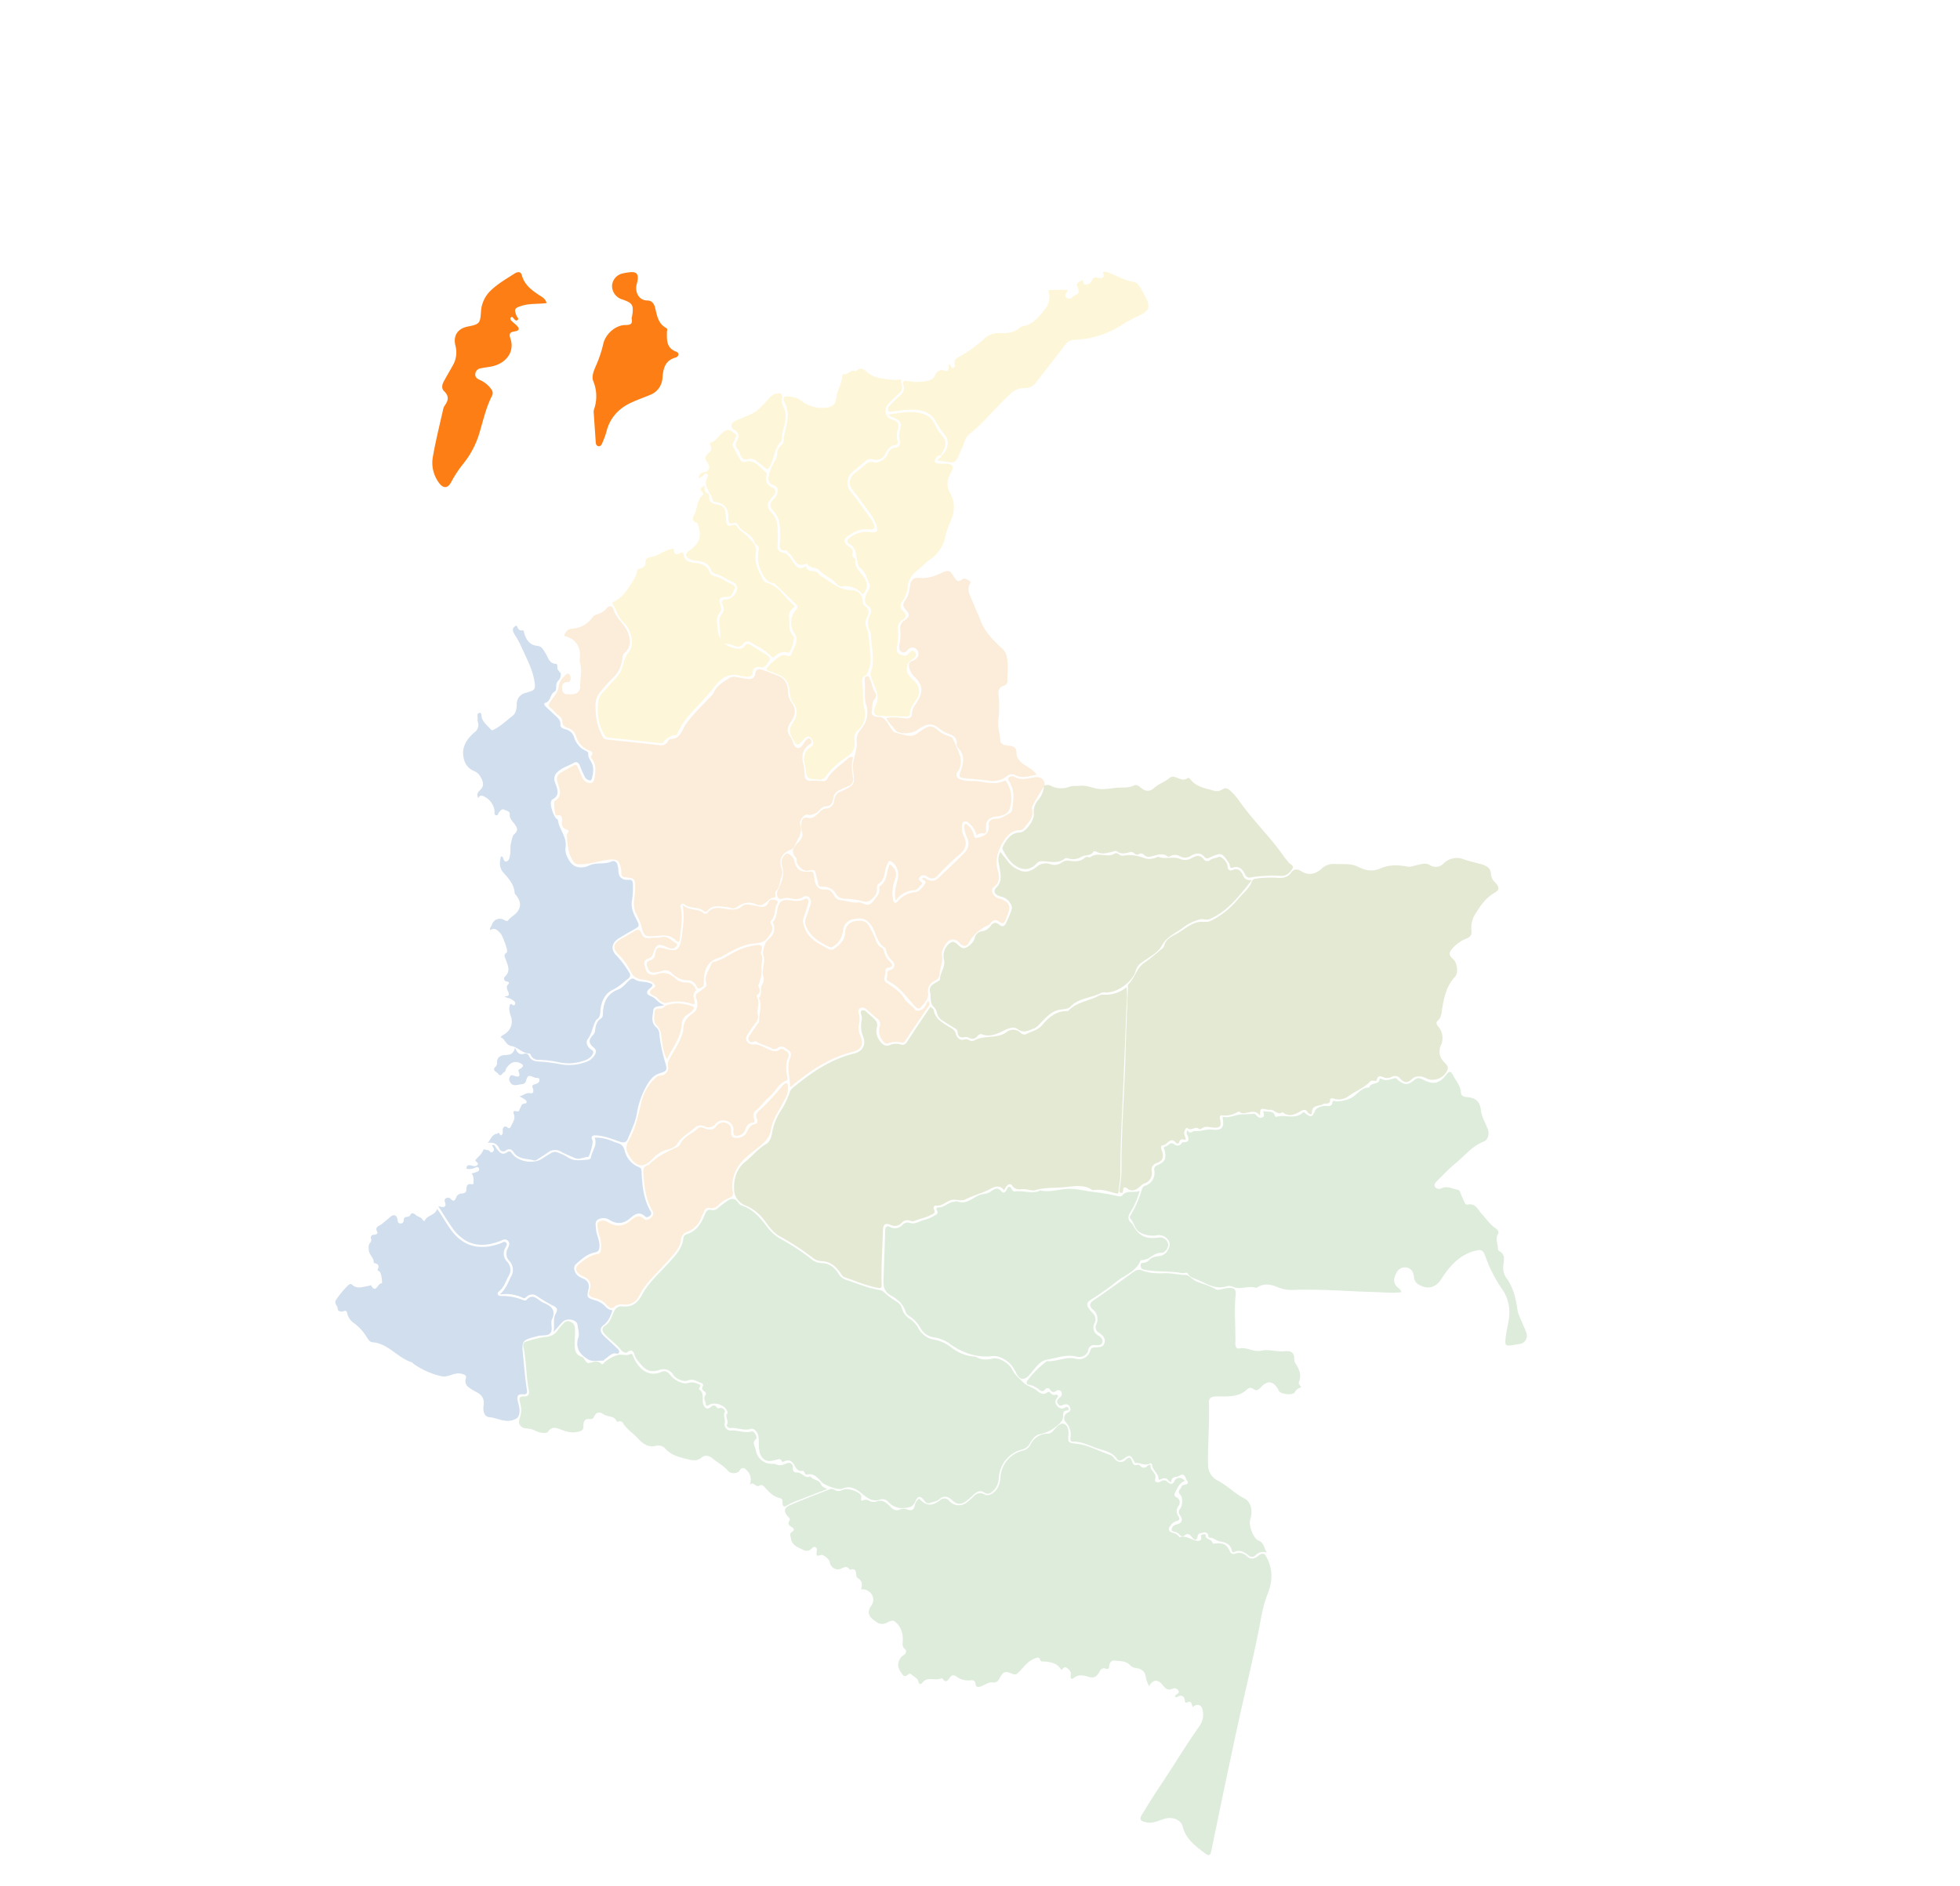 <svg xmlns="http://www.w3.org/2000/svg" width="787.37" height="757.711" viewBox="0 0 787.37 757.711">
  <g id="Map_Colombia" data-name="Map Colombia" transform="translate(186.896 77.635) rotate(7)">
    <g id="Group_9098" data-name="Group 9098">
      <g id="Andean_region" data-name="Andean region" transform="translate(58.357 71.982)">
        <g id="Andean_region_" data-name="Andean region " transform="translate(0 55.048)" opacity="0.2">
          <path id="Path_23461" data-name="Path 23461" d="M101.443,3.138c-.621.654-4.26,8.952-4,9.527,1.585,3.5-.776,5.9-2.3,8.533a1.977,1.977,0,0,1-1.614.813c-2.948.5-4.478,2.545-5.669,5.057-1.9,4.03-2.763,7.975-.813,12.365.943,2.126,1.258,4.637-1.031,6.65-1.166,1.023.172,3.472,2.08,4.038.6.18,1.224.243,1.832.386,2.973.721,3.937,2.294,3.216,5.237q-.245,1.025-.486,2.042c-.377,1.589-.8,2.931-2.9,1.627-1.195-.751-2.252-.168-3.044.885-.235.314-.352.776-.654.96a17.366,17.366,0,0,0-7.3,8.4c-.52,1.329-1.874,1.732-3.4.373-2.3-2.051-4.692-1.325-5.912,1.66-.486,1.195-1.044,2.738-.688,3.837.864,2.659-.075,5.166,0,7.728a2.778,2.778,0,0,1-1.266,2.746c-1.987,1.359-3.052,2.872-2.34,5.7.5,1.987-1.09,4.084-2.277,5.866-.432.654-1.338.667-2.226-.084-3.728-3.174-7.011-6.994-11.8-8.734-1.606-.587-.6-1.866-.864-2.8a1.318,1.318,0,0,1,.876-1.8c1.824-.822,1.966-2.591.348-3.837A7.863,7.863,0,0,1,46.2,76.29a1.309,1.309,0,0,0-.495-.776c-3.669-1.673-4.226-5.816-6.713-8.453-1.862-1.975-3.711-2.6-7.216-1.426a4.9,4.9,0,0,0-3.593,4.7c-.071,2.6-.608,4.927-2.637,6.742-.6.532-1.119,1.149-2.013.843-4.164-1.417-8.126-3.086-10.4-7.258a4.236,4.236,0,0,1-.373-3.145c.407-1.9.792-3.816,1.182-5.728a2.694,2.694,0,0,0-1.006-2.713,1.928,1.928,0,0,0-2.4.26,5.908,5.908,0,0,1-4.407,1.12,6.9,6.9,0,0,0-3.468.377c-.805.386-1.581.7-2.206-.344a2.983,2.983,0,0,1-.214-2.784C1.3,54.474,2.324,51.19.618,47.715a3.986,3.986,0,0,1,1.191-4.872c.646-.562,2.918.9,3.38,2.16,1.438,3.828,2.965,4.637,7.183,3.757a.971.971,0,0,1,1.245.738c.184.512.352,1.032.486,1.564.679,2.679,1.69,4.818,5.166,4.084,1.66-.348,2.767.91,3.694,2.075a3.017,3.017,0,0,0,2.507,1.472c2.382-.092,4.747.562,7.137.13a3.109,3.109,0,0,1,1.375-.143c1.925.621,3.53,1.145,4.847-1.325.885-1.656,2.218-2.994,1.774-5.074-.08-.365-.134-.96.067-1.128,2.851-2.394,1.761-6.055,2.9-9.191,2.21,1.371,3.459,2.663,2.843,5.6a15.732,15.732,0,0,0,.126,8.336c.495,1.442,1.2,1.618,2.067.39a10.03,10.03,0,0,1,6.31-4.39c1.82-.394,2.725-2.273,3.614-3.812.772-1.337-1-1.241-1.442-1.979.738-.8,1.375-.256,2.05.017a3.533,3.533,0,0,0,4.415-1.01c3.132-3.795,6.3-7.568,9.288-11.481a5.122,5.122,0,0,0,.285-5.946,11.362,11.362,0,0,1-1.711-4.323c-.05-.382-.155-.822.235-1.061s.763,0,1.069.235a7.666,7.666,0,0,1,2.9,3.585c.386,1.174.583,1.371,2.193.755,3.145-1.22,3.887-2.767,3.2-5.879-.218-1.019,1.153-2.34,2.516-2.377,2.294-.067,3.56-1.807,5.279-2.809a2.042,2.042,0,0,0,.855-1.828c.1-3.7.143-7.367-2.285-10.537-.39-.512-1.346-1.157-.507-1.992a2.011,2.011,0,0,1,2.352-.365c2.688,1.057,5.237-.151,7.753-.868,2.549-.721,4.327.31,4.466,2.9v.008Z" transform="translate(100.229 77.817)" fill="#eca641"/>
          <path id="Path_23462" data-name="Path 23462" d="M57.511,73.609c1.744.847,3.594,1.53,5.145,3.262-2.9.973-5.543,2.352-8.575,1.216a2.807,2.807,0,0,0-3.187.86A9.117,9.117,0,0,1,43.666,81.6c-3.2-.055-6.407.2-9.61.231-1.7.017-2.516-.1-1.891-2.575.755-2.96,1.17-6.5-1.862-8.986a2.118,2.118,0,0,1-.964-1.551c-.017-2.453-1.589-3.4-3.677-3.828a12.446,12.446,0,0,1-4.281-1.778c-2.847-1.82-5.308-1.245-8.323,1.681C11.12,66.686,5.8,67.759,4.109,65.96,2.839,64.61,1.216,63.524,0,61.717c2.633-1.073,5.166-.788,7.623-.885,1.568-.059,2.5-.667,2.356-2.172-.193-2.042.822-3.623,1.606-5.3,1.891-4.076,1.229-6.948-2.528-9.61A6.578,6.578,0,0,1,6.6,40.211c-.453-1.321-.193-2.059.994-2.654A3.8,3.8,0,0,0,8.906,36.6a2.574,2.574,0,0,0-.159-3.782,2.28,2.28,0,0,0-3.493.52c-.642.855-1.132,1.677-2.432,1.136-1.208-.5-1.254-1.48-1.233-2.52a21.98,21.98,0,0,0-.44-6.512,3.38,3.38,0,0,1,1.224-3.56c1.988-1.782,2.046-2.709.092-4.378-1.4-1.191-1.656-2.21-.7-3.791C2.834,11.925,2.9,9.845,2.939,7.8,2.994,5.17,3.962,4.222,6.558,4.134c3.073-.1,5.707-1.434,8.256-3.023,2.675-1.665,3.333-1.551,5.254.973.948,1.233,1.891,2.021,3.212.679,1.1-1.111,2.092-.226,3.019.063,1.22.386.247,1.3.147,1.954a5.669,5.669,0,0,0,.847,3.8c1.849,3.342,3.832,6.617,5.7,9.958,2.26,4.059,5.9,7.065,9.74,9.665a6.346,6.346,0,0,1,2.5,3.858c.9,2.763.721,5.543,1.157,8.3a2.234,2.234,0,0,1-1.283,2.717c-1.757.755-1.891,2.235-1.53,3.74a45.329,45.329,0,0,1,1.157,10.449c0,2.65,1.359,5.069,1.757,7.707.256,1.673,2.231,1.736,3.732,1.711,1.857-.034,3.1.285,3.367,2.587.252,2.172,2.025,3.417,3.929,4.34Z" transform="translate(135.269 0)" fill="#eca641"/>
          <path id="Path_23463" data-name="Path 23463" d="M81.856,35.459a12.441,12.441,0,0,1,2.4,10.847c-.36,1.765-2.562,2.864-4.495,3.308-3.333.772-4.507,2.327-3.8,5.614.226,1.09.281,1.891-1.157,1.832a3.339,3.339,0,0,0-2.327,1.132,9.452,9.452,0,0,0-3.623-4.533,1.8,1.8,0,0,0-1.967-.319c-.826.4-.692,1.141-.692,1.824a7.2,7.2,0,0,0,1.262,3.975c1.778,2.7,1.367,5.019-.721,7.413a92.128,92.128,0,0,0-7.573,9.25c-1.069,1.606-2.386,2.365-4.348,1.254a2.107,2.107,0,0,0-2.8.344c-.931,1.124-.038,1.623.822,2.143.411.247.382.654.063.99-.855.889-1.279,2.348-2.608,2.579a9.42,9.42,0,0,0-6.822,5.04c-1.279-3.237-.537-6.08-.3-8.826a6.6,6.6,0,0,0-3.224-6.508c-.721-.369-1.224-.2-1.442.57a13.949,13.949,0,0,0-.759,3.183c-.067,2.126-.1,4.143-1.971,5.665-.587.478-.533,1.459-.386,2.243a4.437,4.437,0,0,1-1.09,3.661c-1.153,1.535-2.092,2.247-4.352,1.824a31.652,31.652,0,0,0-6.65-.067c-1.581.067-2.889.013-3.912-1.375A5.7,5.7,0,0,0,13.6,86.228c-1.187.176-1.732-.151-2-1.308-.189-.826-.646-1.589-.918-2.4-.969-2.847-.956-2.851-4-1.929-1.3.386-4.038-1.346-4.6-2.952-.18-.507-.05-1.287-.377-1.556-3.879-3.237-.071-5.514,1.04-8.055a3.029,3.029,0,0,0,.017-2.44,10.254,10.254,0,0,1-.73-3.656c0-1.568.369-2.709,2.562-2.507,1.858.168,3.065-1.526,4.2-2.847a4.015,4.015,0,0,1,2.348-1.765c2.2-.382,2.893-2.092,2.881-3.929a3.666,3.666,0,0,1,1.992-3.417c.134-.084.268-.159.4-.247,5.145-3.3,5.078-3.292,3.556-9.313-.683-2.7.205-5.443.277-8.164a8.453,8.453,0,0,0-.059-2.562c-.646-2.247-.1-3.975,1.224-6.034a10.117,10.117,0,0,0,.633-9.686c-1.421-3.174-.889-6.617-1.887-9.808A1.35,1.35,0,0,1,20.978.095c.872-.394.977.541,1.283.977,1.149,1.656,1.447,3.765,2.931,5.279A1.967,1.967,0,0,1,25.267,8.6c-1.157,1.66-.507,3.5-.646,5.229-.151,1.878,1.732,2.05,2.881,1.929,3.141-.34,3.988,2.44,5.661,3.962.579.528.922,1.291,1.811,1.417,1.778.243,3.551.545,5.338.671A4.91,4.91,0,0,0,44.065,20.2c4.482-4.143,5.111-3.879,8.843-1.463a13.874,13.874,0,0,0,3.073,1.073c.734.252,1.795.3,2.138.813a59.4,59.4,0,0,1,3.635,6.21,7.325,7.325,0,0,1,.05,6.969c-.8,1.346-.05,2.667,1.623,2.9a14.268,14.268,0,0,0,4.2.063c4.411-.751,9.153,1.006,13.3-1.732.428-.277.658.126.918.432Z" transform="translate(104.49 45.832)" fill="#eca641"/>
          <path id="Path_23464" data-name="Path 23464" d="M69.8,34.791a1.6,1.6,0,0,1,.411,2.281c-2.549,4.923-5.078,9.854-7.543,14.822a1.288,1.288,0,0,1-1.421.889,8.265,8.265,0,0,0-5.212.931c-.893.511-1.493,0-2.076-.524a6.224,6.224,0,0,1-2.147-5.879,2.4,2.4,0,0,0-1.2-2.747c-1.652-1.036-3.2-2.235-4.856-3.266a2.255,2.255,0,0,0-2.646-.227c-.977.725-.486,1.736-.168,2.583a7.778,7.778,0,0,1,.5,3.682,7.591,7.591,0,0,0,1.086,4.7c1.878,3.38,1.157,5.535-2.394,6.889-8.373,3.2-15,8.826-21.162,15.116-.537.553-1.057,1.124-1.954,2.067-.411-4.151-2.507-7.644-1.413-11.648.344-1.25.361-2.461-1.124-3.191s-2.843-1.832-4.424-.206a1.989,1.989,0,0,1-2.382.331c-1.954-.784-4.139-.826-6.042-1.811a1.054,1.054,0,0,0-1.107-.05c-.805.495-1.623.721-2.264-.193-.621-.868-.034-1.644.344-2.394.776-1.531,1.589-3.04,2.377-4.57.214-.415.574-.9.5-1.283-.537-2.881.6-5.958-1.011-8.7-.084-.134-.273-.344-.247-.381,1.367-1.749-.147-4.235.553-5.3a4,4,0,0,0,0-3.866c-.885-2.692.419-5.505-.83-8.051-.683-1.38-.109-5.178.973-6.34,1.933-2.088,2.885-4.331,1.287-7.053-.075-.13-.218-.348-.18-.4,1.585-1.992.989-4.465,1.442-6.7C5.936,2.1,7.425,1.527,9.357,1.523,11.525,1.51,13.63,1.707,15.643.3c1.275-.893,1.769.394,1.606,1.53a51.412,51.412,0,0,1-1.061,5.526c-.465,1.824.134,3.187,1.048,4.8,2.344,4.147,6.495,5.283,10.407,6.893a2.258,2.258,0,0,0,2.558-.7c1.761-1.807,3.438-3.682,3.2-6.487-.285-3.468,1.941-5.262,5.187-5.614a3.9,3.9,0,0,1,4.051,1.694,37.765,37.765,0,0,1,2.864,4.273c.763,1.505,1.43,3.128,3.3,3.728a2,2,0,0,1,1.006,1.224A8.255,8.255,0,0,0,52.864,21.2c1.057.851,1.48,1.832-.281,2.289-.952.252-1.463.684-1.212,1.589.423,1.5-.927,3.535.939,4.512,2.956,1.543,5.908,2.8,8.088,5.673,1.086,1.434,3.283,2.168,4.654,3.736.738.843,3.094-.18,3.677-1.459.382-.847.683-1.732,1.073-2.759Z" transform="translate(95.904 137.544)" fill="#eca641"/>
          <path id="Path_23471" data-name="Path 23471" d="M124.874,56.493A2.946,2.946,0,0,1,123.2,60.2a29.5,29.5,0,0,0-2.99,1.858,4.118,4.118,0,0,0-2.227,3.824c.05,1.681-.616,3.032-2.549,3.367-2.063.352-2.432,2.78-4.227,3.543-.73.31-1.174.8-2.239.671-1.761-.21-2.495,1.442-2.994,2.935a1.655,1.655,0,0,0,.067,1.153c1.732,3.346-.352,6.2-1.157,9.212a2.69,2.69,0,0,1-1.551,1.656c-3.187,1.635-4.2,4.7-2.482,7.753a4.833,4.833,0,0,1,.256,3.635c-.453,1.845.1,3.95-1.358,5.56a1.531,1.531,0,0,0-.075,1.568,4.5,4.5,0,0,1,.08,1.124c-3.015.05-3.514,4.906-7.4,3.656-2.738-.885-5.354.021-7.5,2.134-1.132,1.12-2.667.386-4.025.428-2.759.1-5.711-.457-7.543,2.491a.887.887,0,0,1-1.258.26c-2.466-1.635-5.589-.172-8.122-1.782-.86-.554-1.862.2-1.434,1.291,1.589,4.084,1.052,8.344,1.291,12.541.071,1.22-.562,1.857-1.451,1.09-3.011-2.6-6.2-1.262-9.355-.692-2.943.524-3.7.285-4.818-2.47a22.47,22.47,0,0,0-2.843-5.359c-2.491-3.224-1.413-7.078-1.887-10.634-.444-3.308-.625-3.828-3.95-3.677-1.489.071-2.247-.109-2.327-1.874a10.707,10.707,0,0,0-1.27-3.5c-.621-1.4-2.5-1.27-4.759-.717-3.816.939-7.346,2.881-11.329,3.208-1.572.13-2.2-.57-3.136-1.929-1.853-2.692-2.315-5.631-2.99-8.625a1.489,1.489,0,0,1,.205-1.421c.47-.663.289-1.09-.6-1.287A2.618,2.618,0,0,1,11,88.234c0-.453.059-3-2.176-2.264A1,1,0,0,1,8.187,86c-.4-.172-1.518-5.329-1.182-5.573,3.283-2.361,1.224-5.25.31-7.556-.742-1.87-.621-2.931.751-4.013,1.585-1.258,3.25-2.415,4.889-3.6.771-.553,1.241-.235,1.656.528.709,1.291,1.518,2.528,2.268,3.8a3.612,3.612,0,0,0,3.5,1.937c1.522-.2,1.455-1.883,1.459-3.069.025-2.428-.059-4.881-2.055-6.726-.218-.2-.562-.625-.495-.734,1.484-2.461-.876-2.281-1.979-2.746a8.959,8.959,0,0,1-4.818-4.575A4.822,4.822,0,0,0,8.9,50.652c-1.514-.289-2.512-.7-2.713-2.549-.159-1.484-1.92-1.925-2.948-2.847A23.31,23.31,0,0,0,.6,43.3c-.839-.562-.667-.813-.289-1.841.843-2.323,2.83-4.172,2.717-6.906A6.926,6.926,0,0,1,5.1,29.834c.369-.423,1.124-1.677,1.962-.239.6,1.023.453,2.579-.34,2.667-2.474.281-2.5,1.694-2.1,3.447a1.953,1.953,0,0,0,2.352,1.484c1.925-.205,4.034-.168,4.637-2.692.038-.151.151-.319.122-.453-.625-3.2-.008-6.575-1.216-9.694a5.237,5.237,0,0,1-.44-2.025c.067-4.667-2.629-7.77-7.246-8.2a3.329,3.329,0,0,1,2.939-3.346,10.9,10.9,0,0,0,7.413-5.543,3.293,3.293,0,0,1,1.6-1.325,7.125,7.125,0,0,0,3.535-2.864c.633-1.128,2.025-1.69,2.809.088,1.568,3.577,5.392,5.3,7.053,8.8,1.329,2.788,1.8,5.388-.5,7.95-.759.847-.558,2.092-.621,3.166a12.458,12.458,0,0,1-2.876,7.489,68.593,68.593,0,0,0-4.528,6.55c-1.723,2.7-.969,5.677-.453,8.449a23.036,23.036,0,0,0,3.874,8.889,1.768,1.768,0,0,0,1.711.876q10.673-.195,21.351-.331A3.068,3.068,0,0,0,49.3,51.063c.18-.415.549-1.011.881-1.048,4.071-.486,4.147-4.285,5.5-6.835,2.227-4.185,5.338-7.686,8-11.522.486-.7,1.224-1.229,1.438-2.109.788-3.237,3.48-4.889,5.74-6.9a3.638,3.638,0,0,1,2.692-.566c1.488.042,2.969.117,4.453.159,1.447.046,2.738-.717,2.759-2.017.046-3.283,2.088-2.377,3.816-2.059,1.681.314,3.308.9,4.994,1.245,3.2.654,4.671,2.8,5.157,5.82a7.558,7.558,0,0,0,1.887,4.227c2.587,2.545,2.092,5.3.688,7.937-1.212,2.281-1.161,4.059.642,5.887,1.241,1.262,1.489,3.845,3.279,4.021,1.849.184,2.076-2.407,3.22-3.6.419-.436.805-1.157,1.493-.52.591.549,1.011,1.258.151,1.988-2.83,2.39-2.931,5.237-1.631,8.466a37.628,37.628,0,0,1,1.1,4.545,1.9,1.9,0,0,0,2.373,1.635c1.774-.273,3.572-.394,5.363-.52.864-.055,1.1-.549,1.426-1.258,1.665-3.631,4.793-6.113,7.3-9.095a2.117,2.117,0,0,1,1.92-.679c-.516,2.83.126,5.51.923,8.2Z" transform="translate(0 30.577)" fill="#eca641"/>
          <path id="Path_23472" data-name="Path 23472" d="M75.519,1.479a7.954,7.954,0,0,1-.444,4.6c-.834,2.109-1.627,4.235-2.533,6.311a20.141,20.141,0,0,0-1.728,7.233c-.113,2.566-1.43,4.44-3.266,6.415-3.526,3.816-7.916,7.132-9.09,12.759a13.867,13.867,0,0,0,.231,7.132,1.747,1.747,0,0,1-.935,2.432,13.958,13.958,0,0,0-4.1,3.464,3.609,3.609,0,0,1-3.4,1.656,1.715,1.715,0,0,0-2,1.514c-.243.9-.667,1.761-.881,2.667a9.4,9.4,0,0,1-4.952,6.487,3.634,3.634,0,0,0-2.055,3.6c-.033,2.851-1.635,5.174-3.166,7.422-2.113,3.107-4.411,6.076-6.587,9.137a30.791,30.791,0,0,0-4.164,7.585,6,6,0,0,1-5.782,4.3c-1.321.084-2.537.138-3.539,1.371-.91,1.124-2.168.553-3.1-.256a8.386,8.386,0,0,0-4.818-2.222c-2.2-.193-3.447-.922-2.809-2.629.553-3.162-.558-4.621-2.8-5.375A10.285,10.285,0,0,1,1.441,86.2c-1.748-1.086-1.9-2.495-.486-3.992,1.891-2,3.853-3.946,6.579-4.751a1.737,1.737,0,0,0,1.4-2.063,12.786,12.786,0,0,0-1.149-5.22A13.928,13.928,0,0,1,6.636,67.12c-.218-.935-.788-2.1.247-2.826a3.337,3.337,0,0,1,3.363-.2c3.761,1.623,6.453,1.119,9.174-1.786,1.455-1.539,2.793-2.952,5.1-1.279,1.094.792,2.088.033,2.855-.818a2.143,2.143,0,0,0,.046-2.986c-3.22-4.26-4.285-9.3-5.342-14.361-.323-1.564-.126-2.755,1.476-3.417a1.036,1.036,0,0,0,.407-.226c2.709-3.757,6.57-6.076,10.4-8.457A2.942,2.942,0,0,0,35.484,29.3c1.057-3.208,4.227-4.52,6.155-6.944.8-1.006,2.059-.52,3.1-.289,1.765.386,3.153.239,4.189-1.56a3.421,3.421,0,0,1,3.82-1.719c1.581.344,2.21,1.488,2.327,3.086.084,1.061.323,2.419,1.757,2.39,1.857-.038,3.686-.709,4.394-2.562.654-1.69.99-3.329,3.082-3.941.931-.281.931-1.4.4-2.214-.927-1.426-.31-2.361.667-3.484A83.728,83.728,0,0,0,72.663,2.1,10.521,10.521,0,0,1,73.611.766c.356-.4.826-.906,1.371-.73.612.189.432.922.541,1.434Z" transform="translate(38.532 212.19)" fill="#eca641"/>
          <path id="Path_23473" data-name="Path 23473" d="M60.715,51.289c.172.52.449,1.12-.2,1.459-3.107,1.623-3.866,5.174-6.164,7.522-1.677,1.715-2.7,4.151-4.528,5.9a2.6,2.6,0,0,0-.361,3.25c.344.755.721,1.6-.457,1.841-1.736.352-2.184,1.673-2.436,3.065a3.329,3.329,0,0,1-1.946,2.449c-1.66.906-2.662.558-2.78-1.426A3.511,3.511,0,0,0,39.171,71.9a4.043,4.043,0,0,0-4.646,1.438,3.634,3.634,0,0,1-4.583,1.6A3.454,3.454,0,0,0,26.207,76.2c-2.164,2.31-4.772,4.185-6.18,7.225-.671,1.451-2.411,2.239-3.933,2.83a11.372,11.372,0,0,0-4.965,4.118c-3.245,4.285-5.971,4.386-9.363.352C-.1,88.5-.515,86.96.655,84.18c2.029-4.83,2.457-10.1,3.044-15.325A19.3,19.3,0,0,1,8.5,57.713a2.882,2.882,0,0,1,1.627-.788,3.09,3.09,0,0,0,2.512-3.975,4.345,4.345,0,0,1,.252-3.107c1.2-3.212,2.864-6.256,3.593-9.644a8.022,8.022,0,0,0,.419-2.524c-.352-2.994.73-5.162,3.019-7.141,1.841-1.589,1.74-4.025.692-6.063a1.734,1.734,0,0,1,.507-2.545c.763-.667,1.451-1.426,2.184-2.126a1.5,1.5,0,0,0,.554-1.857c-1.338-2.927.486-5.455,1.044-8.143a1.348,1.348,0,0,1,.776-.813c3.472-1.208,6.021-3.87,9.074-5.744A28.257,28.257,0,0,1,41.826.21C43.914-.394,44.6.3,44.22,2.378c-.05.306-.294.759-.18.889,1.736,1.837.486,4.155,1.04,6.147.583,2.092.147,4.088-.222,6.109-.071.386-.3.759-.042,1.115.881,1.195,1.015,2.323-.164,3.43a.687.687,0,0,0-.084.658c1.891,2.046.474,4.7,1.3,6.956a4.009,4.009,0,0,1-.465,3.585c-.973,1.589-1.769,3.3-2.583,4.977-.449.939-.725,1.954.117,2.851a2.8,2.8,0,0,0,2.9.809c2.252-.4,4.344.851,6.495,1.388,1.472.365,2.751.616,3.929-.5,1.027-.981,1.761-.164,2.7.235A1.849,1.849,0,0,1,60.2,43.231c-.956,2.763-.382,5.417.52,8.042Z" transform="translate(52.616 158.366)" fill="#eca641"/>
          <path id="Path_23474" data-name="Path 23474" d="M48.656.18c1.266.465.184,1.379.084,2.126-.281,2.193.134,4.516-1.409,6.449-.13.168.1.763.319,1.052,1.522,2.05.344,3.753-.621,5.514-1.073,1.962-2.738,2.6-4.923,3.044-4.512.906-8.21,3.665-11.854,6.365a6.646,6.646,0,0,1-1.329.956c-5.409,2.076-5.786,6.457-5.149,11.262.155,1.162-.679,1.476-1.317,1.941-.73.541-1.182-.13-1.484-.637a3.794,3.794,0,0,0-4-1.862,9.087,9.087,0,0,1-6.516-2.122,3.486,3.486,0,0,0-3.9-.394,16.766,16.766,0,0,1-3.1,1.006c-1.9.436-2.507-.839-3.2-2.306-.721-1.547.239-1.958,1.216-2.465,1.333-.7,1.48-2.05,1.505-3.237.042-2.147,1.136-2.407,2.893-2.122,5.816.956,6.772.042,6.788-6.021.008-3.862.184-7.719-1.237-12.189,3,2.155,6.222.507,8.776,2.281a1.249,1.249,0,0,0,1.665-.495c1.589-2.591,4.193-2.419,6.638-2.319,2.482.1,4.822.155,6.684-1.828,1.4-1.488,3.208-.885,4.885-.881,2.214.017,4.721,1.082,5.635-2.377.26-.96,1.958-1.1,2.965-.738Z" transform="translate(51.716 139.603)" fill="#eca641"/>
          <path id="Path_23478" data-name="Path 23478" d="M34.79,26.289c.18.792-.658.658-1.182.562a17.149,17.149,0,0,0-9.9.822c-1.178.478-2.461-.134-3.514-.9-.44-.319-.8-.86-1.287-1-2.382-.679-3.694-1.484-.99-3.614.721-.57-.092-1.233-.654-1.686-1.275-1.023-2.83-.692-3.887-.914-2.663.172-4.373-.528-5.665-2.629a23.934,23.934,0,0,0-5.87-6.315c-2.524-1.958-2.428-3.933.1-5.9C3.669,3.366,5.46,2.1,7.153.72c1.22-.989,2.226-1.065,2.973.445C10.99,2.9,12.3,3.123,14.03,2.628c1.338-.386,2.826-.319,4.1-.826,2.574-1.027,4.289.805,6.281,1.639,1.048.44.386,1.178-.08,1.677-.956,1.023-2.076.721-3.254.369-3.879-1.136-4.44-.776-5.3,3.1a2.686,2.686,0,0,1-1.447,2.252c-1.2.516-2.029,1.425-1.421,2.759.671,1.476.9,3.51,3.191,3.564a3.755,3.755,0,0,0,1.841-.231c3.006-1.7,5.682-1.17,8.323.864a5.878,5.878,0,0,0,4.3.78,3.782,3.782,0,0,1,3.845,2.1c.122.2.407.52.373.553-1.652,1.707-.4,3.35-.013,5.061Z" transform="translate(37.993 158.281)" fill="#eca641"/>
          <path id="Path_23479" data-name="Path 23479" d="M14.789.509c.881.193.847.9.453,1.459A9.63,9.63,0,0,1,13.5,3.826a4.951,4.951,0,0,0-2.059,4.26c.331,5.312-2.352,9.7-4.231,14.793-2.1-3.132-2.549-6.256-3.434-9.229A6.735,6.735,0,0,0,1.313,9.633C-.1,8.618.156,6.43.009,4.71c-.134-1.518,1.3-1.585,2.315-1.761.99-.168,1.283-1.107,1.979-1.472C7.64-.288,11.2-.284,14.789.513Z" transform="translate(57.221 185.579)" fill="#eca641"/>
        </g>
      </g>
    </g>
    <g id="Group_9095" data-name="Group 9095">
      <g id="Orinoquia_region" data-name="Orinoquia region" transform="translate(155.719 138.51)">
        <g id="Orinoquia_region-2" data-name="Orinoquia region" transform="translate(0 59.201)" opacity="0.2">
          <path id="Path_23446" data-name="Path 23446" d="M141.434,7.97c1.946,1.656,2.143,2.654.143,4.172-3.065,2.327-4.788,5.463-6.315,8.835a10.49,10.49,0,0,0-.99,7.279c.487,1.757-.2,2.751-1.736,3.535a14.517,14.517,0,0,0-4.965,4.57c-1.342,1.837-1.057,2.948.855,4.214,1.753,1.157,2.83,5.208,1.6,6.885-2.88,3.937-3.367,8.478-3.577,13.116-.084,1.853.231,3.744-1.224,5.329-.725.788-.147,1.652.512,2.26A7.046,7.046,0,0,1,127.7,75.65a5.8,5.8,0,0,0,1.828,6.151c.964.876,2.562,1.727,1.992,3.367a6.523,6.523,0,0,1-5.43,4.507c-2.075.415-3.669-1.132-5.656-.65a3.817,3.817,0,0,0-2.415,1.182c-1.514,1.954-2.851,2.3-4.805.658a2.678,2.678,0,0,0-3.677-.256,4.112,4.112,0,0,1-2.88.553c-1.56-.486-2.571-.658-2.83,1.354-.084.637-.738.348-1.162.415-.453.067-1.09.084-1.291.373-2.122,2.96-5.371,4.6-7.954,6.973a6.305,6.305,0,0,1-5.845,1.749c-.5-.084-1.417-.017-1.346.553.285,2.331-1.748,1.455-2.545,2.138-1.392,1.2-4.6.717-4.054,4.084.138.847-1.178.612-1.7-.034-.9-1.111-1.681-1.023-2.763-.193-2.176,1.656-4.461,3.166-7.321,1.367-1.841,1.694-3.417-.8-5.187-.331a2.636,2.636,0,0,1-.923.084c-2.964-.277-2.964-.285-2.662,2.763-1.568-1.757-3.216-1.312-4.969-.7-1.044.361-2.18.985-3.35.189a.727.727,0,0,0-.675.034,10,10,0,0,1-6.327,2.2c-.893-.008-.679,1.111-.378,1.929.939,2.562.185,3.3-2.537,3.367-1.425.038-3.115-.352-4.369.931-.235.243-.868.486-1.023.361-1.61-1.287-3.011,1.409-4.726.18-.466-.335-.939.759-1.052,1.509-.184,1.174.725,2,.99,3.25-1.107-.05-2.285-.31-2.528,1.233a.723.723,0,0,1-1.275.386c-2.558-2.294-3.279,1.237-5.023,1.656-1.488.361-.273,1.816.075,2.763.864,2.344.487,3.43-1.765,4.7a2.687,2.687,0,0,0-1.53,3.463,4.316,4.316,0,0,1-2.386,5.25,5.331,5.331,0,0,0-1.539,1.413c-1.38,1.539-2.864,2.679-5.065,1.384-.7-.415-1.564-.625-1.51.771.025.6.092,1.459-.83,1.287-.755-.143-.663-1.023-.625-1.6a50.572,50.572,0,0,0-.432-9.585c-1.778-14.52-2.373-29.15-3.761-43.7C1.623,86.326.935,77.52.189,68.711c-.067-.776-.381-1.824-.013-2.294,2.247-2.851,2.4-6.83,5.3-9.346,2.176-1.891,4.088-4.088,6.092-6.176.373-.386.876-.855.914-1.325.235-2.8,2.331-4.109,4.289-5.51,2.7-1.929,4.834-4.616,8.143-5.8,1.623-.579,3.334-.075,4.935-1.107a32.422,32.422,0,0,0,9.774-9.929c1.656-2.579,4.008-4.713,4.734-7.875.218-.943,1.12-1.161,2-1.384a40.69,40.69,0,0,1,8.105-1.225c2.239-.1,4.038-.822,5.074-2.73,1.011-1.862,2.528-1.765,3.9-1.115,3.258,1.551,5.833.5,7.988-1.857A7.023,7.023,0,0,1,76.673,8.39c3.032-.18,6.114-1.094,9.032-.076,3.317,1.157,6.076,1.547,9.434-.474,3-1.8,6.789-2.227,10.47-1.941,1.35.109,2.541-.688,3.8-1.095,1.765-.566,3.3-1.589,5.472-.453a4.307,4.307,0,0,0,4.9-1.329,7.639,7.639,0,0,1,8.13-2.767c2.428.553,4.939.73,7.413,1.136,2.059.335,3.711,1.17,4.021,3.564a5.006,5.006,0,0,0,2.092,3.019Z" transform="translate(147.291 18.803)" fill="#78922a"/>
          <path id="Path_23449" data-name="Path 23449" d="M114.536,28.563c.654.952,2.8,1.136,2.092,2.612-.767,1.585-1.862,3.237-4.1,3.409a57.055,57.055,0,0,0-11.988,2.067,1.86,1.86,0,0,1-2.491-.881c-1.182-1.8-2.73-3.333-5.271-2.092-.755.373-1.1,0-1.287-.788a3.393,3.393,0,0,0-.839-1.359c-2.981-3.308-3.3-3.4-7.556-.742-.948.587-1.459.6-2.189-.071-1.82-1.677-3.635-1.019-5.279.2a4.211,4.211,0,0,1-4.306.855,4.018,4.018,0,0,0-4.029.382c-.231.18-.675.394-.839.3-2.516-1.51-4.65.063-6.9.78A2.638,2.638,0,0,1,56.87,33a1.566,1.566,0,0,0-2.147-.155c-1.312,1.111-2.126-.96-3.627-.348s-3.342,1.455-5.208.352c-.6-.352-1.463.218-2.21.495-1.875.7-3.77,1.5-5.849.7-.407-.155-1.262-.189-1.312-.054-.776,2.13-3.195,1.627-4.646,2.805a6.339,6.339,0,0,1-4.537,1.325c-.612-.1-1.539-.285-1.828.025-2.73,2.952-6.428,1.765-9.694,2.4a2.483,2.483,0,0,0-1.434,1.12c-2.184,2.767-4.5,3.455-7.707,2.143-2.864-1.174-4.679-3.56-6.428-5.979a1.49,1.49,0,0,1-.059-1.539C1.308,33.264,2.679,30.614,6.373,30c2.092-.352,4.994-5.577,4.482-7.979a7.142,7.142,0,0,1,.985-5.74,9.716,9.716,0,0,0,1.686-5.946,2.769,2.769,0,0,1,2.8-.382,9.2,9.2,0,0,0,7.489-.6c1.308-.616,2.7-.541,4-.839,2.621-.621,4.977.252,7.443.315,2.428.054,4.881-.78,7.308-1.325,2.315-.52,4.784-.382,6.91-1.82.78-.524,1.8-.034,2.629.52,2.063,1.379,3.824,1.367,5.4-.436C59.13,3.9,61.4,2.885,63.076,1.124A2.339,2.339,0,0,1,64.967.311c1.908.235,3.841,1.522,5.661-.3.075-.084.713.256.964.516,2.688,2.738,6.294,2.8,9.719,3.346A3.987,3.987,0,0,0,84.649,3.1c1.3-1.157,2.457-.734,3.568.13a24.867,24.867,0,0,1,3.354,2.923c6.7,7.56,14.927,13.552,21.6,21.141a16.6,16.6,0,0,1,1.371,1.27Z" transform="translate(90.538 0)" fill="#78922a"/>
          <path id="Path_23450" data-name="Path 23450" d="M119.146,6.075c.792,1.392,1.656,2.08,3.908,1.652-4.26,6.956-7.971,13.443-14.73,17.523-1.438.868-2.906.13-4.285.78A19.155,19.155,0,0,0,98.2,29.807c-2.679,2.763-6.252,4.357-7.874,8.55-1.17,3.015-4.579,5.212-7.137,7.619a5.771,5.771,0,0,0-1.983,3.535c-.738,4.7-6.269,9.761-10.952,10.2a3.512,3.512,0,0,0-1.6.26c-3.66,2.675-8.675,3.1-11.6,6.935-1.09,1.426-2.663,1.463-4.139,1.883-3.233.922-5,3.568-6.914,6.013-.813,1.036-1.438,2.214-2.713,2.847-2.025,1.011-3.719,2.466-6.39.948-1.8-1.023-3.95.352-5.673,1.476-2.528,1.656-5.057,3.1-8.281,2.357-.746-.18-1.354.419-1.719,1.031-.809,1.338-2.013,1.392-3.271,1.027a2.414,2.414,0,0,0-1.966-.021,1.884,1.884,0,0,1-2.751-1.51c-.21-1.249-.872-1.425-1.744-1.79-1.589-.663-3.119-1.443-4.671-2.185a4.794,4.794,0,0,1-2.83-2.939,4.712,4.712,0,0,0-1.66-2.227C.547,72.375.966,70.115.274,68.274c-.99-2.629.91-3.464,2.377-4.671.356-.293.985-.7.943-.973-.44-2.742,1.681-5.216.612-8.1A6.4,6.4,0,0,1,5.385,48c1.061-1.292,2.143-1.258,3.421-.268,2.285,1.769,3.225,1.639,5.174-.474a5.663,5.663,0,0,0,1.413-2.914,3.344,3.344,0,0,1,2.529-2.99,5.1,5.1,0,0,0,3.208-2.562c.826-1.535,1.925-1.933,3.438-.922,1.358.91,2.205.319,2.629-1.057.57-1.862,1.157-3.736,1.539-5.644.306-1.514-1.681-3.77-3.656-4.336-.822-.239-1.719-.251-2.516-.537-1.769-.633-2.013-1.811-.922-3.233,1.92-2.5,1.027-5.212.26-7.808-.621-2.088-1.556-4.071-.478-6.436,1.354,1.329,2.625,2.537,3.845,3.8a10.835,10.835,0,0,0,4.44,2.474c3.027,1.082,5.25-.428,7.065-2.294a5.508,5.508,0,0,1,5.2-1.589,4.7,4.7,0,0,0,4.47-1.275,4.164,4.164,0,0,1,3.2-.981c1.983-.029,4.071-.163,5.556-1.8a1.532,1.532,0,0,1,1.4-.621c.314.029.767.134.914-.017,2.654-2.809,6.784-.323,9.573-2.7.457-.39,1.191-.155,1.778.18a2.213,2.213,0,0,0,1.811.264c2.981-1,5.937-.633,8.918.034a6.76,6.76,0,0,0,3.858-.721c.44-.168.918-.65,1.262-.558,2.914.734,5.778-.981,8.575-.268a5.135,5.135,0,0,0,4.78-.914c1.589-1.208,3.107-1.723,4.767-.08a1.687,1.687,0,0,0,2.533.059C106.3.884,107.615.8,108.663.1c.872-.587,3.623,1.43,3.971,3.141.34,1.66,1.1,2.017,2.415,1.329,1.987-1.057,3.3.1,4.1,1.493Z" transform="translate(68.498 29.977)" fill="#78922a"/>
          <path id="Path_23453" data-name="Path 23453" d="M153.674,81.823c.05.985-.365,1-1.1.9-3.04-.423-6.084-1.136-9.149-.126a.344.344,0,0,1-.235-.008c-3.7-1.988-7.493-.642-11.049.143-3.879.86-7.929.99-11.673,2.646-1.426.629-3.317-.059-5.032.218-1.505.247-2.931.822-4.528-.927-1.254-1.371-2.39.692-3.019,2.285-1.338-1.593-3.233-1.447-5.174-.046-3.065,2.206-6.659,3.5-9.808,5.656-1.593,1.094-4.205-.025-6.231,1.228-1.656,1.027-3.044,2.667-5.312,2.658-.671,0-.788,1.1-.461,1.564,1.023,1.459-.1,1.79-1,2.432-1.87,1.338-4.08,1.954-6.042,3.086a2.262,2.262,0,0,1-1.8.214,3.04,3.04,0,0,0-3.321,1.178,3.646,3.646,0,0,1-4.306,1.421c-2.26-.642-3.011.092-2.8,2.528.629,7.246,1.006,14.512,2.117,21.7.18,1.162-.029,1.593-1.22,1.518-4.784-.31-9.376-1.656-14.026-2.663-.864-.185-1.346-1.011-1.925-1.648-2.134-2.356-4.6-3.95-7.988-3.606a6.152,6.152,0,0,1-3.769-.973,98.432,98.432,0,0,0-13.87-6.818c-2.721-1.048-4.671-3.12-6.612-5.141a18.487,18.487,0,0,0-8.549-5.5,7.09,7.09,0,0,1-5.594-6.2C-.44,95.2.374,91.307,3.5,88.112c2.495-2.558,4.331-5.7,7.275-7.9,1.35-1.019,1.832-2.99,1.849-4.7a23.618,23.618,0,0,1,2.369-9.233,33.471,33.471,0,0,0,2.7-7.954A4.242,4.242,0,0,1,19,56.145C25.49,49.3,32.471,43.155,41.5,39.767,44.69,38.576,45.864,35.7,44.3,32.68A10.908,10.908,0,0,1,42.836,26.2a5.243,5.243,0,0,0-.126-1.392c-.155-.876-1.115-1.983-.285-2.554,1.015-.692,1.979.457,2.881,1.019.725.453,1.442.939,2.126,1.459,1.17.889,2.147,1.661,1.807,3.589a6.255,6.255,0,0,0,1.832,5.149c1.27,1.4,2.629,2.176,4.5,1.036a6.342,6.342,0,0,1,4.1-.6c1.266.134,1.858-.386,2.428-1.589,2.39-5,4.96-9.916,7.518-14.957.608.474,1.287.73,1.421,1.157,1.229,3.891,4.759,4.872,7.883,6.382a3.631,3.631,0,0,1,2.151,2.092c.491,1.228,1.82,2.662,3.769,1.736a2.185,2.185,0,0,1,1.824.088,2.194,2.194,0,0,0,2.038-.117c3.744-2.772,8.977-1.618,12.558-4.973a4.174,4.174,0,0,1,5.614-.323,1.948,1.948,0,0,0,2.231.218c2.021-1.4,4.457-2.126,5.95-4.39,2.218-3.359,4.826-6.39,9.279-6.8a.637.637,0,0,0,.428-.163c2.516-3.388,6.424-4.625,9.908-6.537,1.082-.591,1.925-1.6,3.279-1.652A12.912,12.912,0,0,0,146.781,0c.977,3.354.86,6.633,1.141,9.837,1.119,12.856,2.126,25.716,3.124,38.58.7,8.889,1.388,17.77,2.5,26.613.285,2.231.021,4.529.13,6.789Z" transform="translate(0 86.551)" fill="#78922a"/>
        </g>
      </g>
    </g>
    <g id="Group_9096" data-name="Group 9096">
      <g id="Amazon_region" data-name="Amazon region" transform="translate(44.604 302.185)">
        <g id="Amazon_region-2" data-name="Amazon region" transform="translate(34.863 0)" opacity="0.2">
          <path id="Path_23445" data-name="Path 23445" d="M163.733,100.146a3.4,3.4,0,0,1-2.306,5.04c-.524.147-1.057.281-1.585.44-3.933,1.191-4.076,1.082-4.042-3.191.017-2.654.465-5.275.336-7.954A15.973,15.973,0,0,0,152.282,84.4a55.06,55.06,0,0,1-8.441-12.349c-1.329-2.763-2.151-2.944-5.023-1.707-5.774,2.495-8.965,7.329-11.56,12.709-1.824,3.786-4.889,4.927-8.646,3.346a3.768,3.768,0,0,1-2.373-2.914c-.386-1.715-1.321-3.12-3.174-3.313a3.713,3.713,0,0,0-3.992,2.642c-.667,1.786-1.036,3.631.587,5.233.717.7,1.845.918,2.34,2.176-3.371.906-6.805.906-10.168,1.229-11.2,1.082-22.474,1.43-33.611,3.266a15.01,15.01,0,0,1-6.26-.537c-2.692-.713-5.266-.725-7.577,1.115-.185.147-.432.361-.608.327-3.1-.646-5.954,1.623-9.095.755a3.907,3.907,0,0,0-2.533,0c-4.365,2.151-8.256-.1-12.26-1.178-1.363-.365-2.855-.482-3.866-1.849-.587-.8-1.619.076-2.432.021-4.856-.323-9.665.793-14.516.52-1.027-.059-2.021.08-2.327-1.342-.34-1.568.818-1.241,1.619-1.564a4.073,4.073,0,0,0,1.577-1.329c.99-1.3,2.394-1.619,3.853-2,2.159-.566,3.115-2.344,3.447-4.327.3-1.774-.956-2.872-2.4-3.644a4.537,4.537,0,0,0-3.43-.055,10.939,10.939,0,0,1-6.235-.294c-2.683-.847-3.052-3.8-4.99-5.317-.449-.348.034-1.048.235-1.53A45.3,45.3,0,0,0,3.5,61.944a2.082,2.082,0,0,1,1.337-1.728,5.329,5.329,0,0,0,2.738-6.189C7.083,52.568,7.712,52,8.71,51.4c2.549-1.514,3-2.784,2.1-5.74-.189-.633-1.2-1.547-.017-1.958,1.166-.4,1.707-2.482,3.518-1.258a1.957,1.957,0,0,0,2.558-.465c.256-.264.185-.793.688-.843,2.759-.26,2.336-1.665,1.22-3.342-.281-.411-.3-.881-.017-1.757,1.224,1.925,2.063.08,2.893.063,2.5-.038,4.6-1.438,7.048-1.447,3.866-.017,4.738-1.4,3.375-5.627,2.189.281,3.912-.746,5.77-1.417,1.925-.7,4.411-.709,6.608-1.325.268-.071.7.268,1,.491.759.587,1.5,1.187,2.528.591,1.262-.734.05-1.669.164-2.663,1.656.537,3.807-1.01,4.847,1.514a.652.652,0,0,0,.616.2c3.245-1.493,7.422.314,10.193-2.885.486-.553.91-.059,1.4.231,2.26,1.333,2.683.864,3.451-1.568.444-1.388,2.2-2.235,3.8-2.5,1.279-.214,2.73.222,2.776-1.9.017-.851.994-.415,1.568-.47a13.516,13.516,0,0,0,4.956-1.673c2.876-1.459,3.912-5.174,7.422-5.476.185-2.285,3.736-1.308,3.723-3.824,0-.1.415-.352.516-.3,1.958.964,3.619-.092,5.308-.788.788-.323,1.09.272,1.6.587,2.826,1.736,4.369,1.5,6.549-.99,1.052-1.2,2.4-.8,3.476-.4,4.067,1.514,6.461.805,8.679-2.83,1.308-2.143,1.723-2.189,3.191-.084,1.367,1.95,3.283,3.556,3.719,6.114.222,1.3,1.392,1.656,2.529,1.585,3.455-.231,5.489.935,6.356,4.637.587,2.495,2.369,4.7,3.627,7.049.956,1.77.7,4.31-.981,5.2-4.4,2.327-6.835,6.55-10.1,9.958-2.373,2.478-4.424,5.275-6.554,7.967-.566.721-1.233,1.69-.549,2.558a2.033,2.033,0,0,0,2.625.218c2.2-1.392,4.374-.3,6.558-.18.775.046.981.621,1.283,1.187.583,1.1,1.241,2.159,1.87,3.241.327.562.813,1.212,1.447.985,3.132-1.1,4.449,1.568,6.18,3.061,2,1.723,3.77,3.719,6.143,4.994.855.453,1.748,1.216,1.3,2.231-.922,2.076.415,3.761.667,5.627.05.361.252.914.516,1.01,3.35,1.216,2.231,4.222,2.545,6.549a6.681,6.681,0,0,0,1.79,3.916c3.132,3.355,4.7,7.464,5.858,11.862.537,2.042,1.924,3.874,2.952,5.786.553,1.027,1.245,2,1.736,3.053Z" transform="translate(235.613 0)" fill="#5aa34b"/>
          <path id="Path_23447" data-name="Path 23447" d="M106.348,30.05c1.782,2.092,2.985,4.285,2.155,7.187-.205.7.679,1.162,1.174,1.925a4.053,4.053,0,0,0-2.34,2.294c-.486,1.333-5.275,1.472-6.26.335-.206-.235-.34-.533-.524-.776-2.378-3.073-4.629-3.12-6.952.1-.889,1.233-1.593,1.79-2.985.989a1.8,1.8,0,0,0-2.361.453c-3.2,3.983-7.979,3.736-12.294,4.436-1.966.319-2.562,1.224-2.327,2.7,1.333,8.264,1.535,16.659,2.73,24.94a6.828,6.828,0,0,0,4.562,5.757c4.126,1.551,7.531,4.42,11.677,5.916,2.658.969,3.95,4.6,3.233,8.038-.465,2.227,2.109,7.443,4.306,7.988,2.386.6,2.495,2.629,3.929,4.461a4.075,4.075,0,0,0-4.323,1.526,1.956,1.956,0,0,1-2.864.4c-1.753-1-3.619-1.979-5.707-.646a.718.718,0,0,1-1.145-.394c-.742-2.562-3.1-3-5.04-3.078-1.635-.067-2.868-1.208-4.466-1.015-.512.063-.465-.507-.633-.826a1.487,1.487,0,0,0-2.1-.876c-.872.378-2.046.319-2.1,1.778-.084,2.147-1.329,1.476-2.189.646-1.036-1-1.87-1.652-3.1-.344-.679.713-1.354.495-2.034-.142a3.6,3.6,0,0,0-1.417-.759c-.7-.222-1.828.092-1.954-.847a2.24,2.24,0,0,1,1.514-2.185c2.6-.964,2.575-2.352.923-4.18a1.922,1.922,0,0,1-.054-2.39c.989-1.958.352-4.725-.533-5.451-1.774-1.455-.264-2.164-.092-3.153a1.223,1.223,0,0,1,.851-1.036c.969-.252,2.227-.872,1.224-1.744-.851-.746-1.27-3.531-3.468-1.635-.956.822-2.96.415-2.851,2.524.017.411-.738.323-.96.054-1.325-1.572-2.6-.839-3.9-.008-.118-.122-.239-.247-.361-.369-.294-2.281-2.944-3.157-3.283-5.434-.025-.184-.675-.486-.759-.415-1.774,1.53-3.79.335-5.656.6-.73.1-.709-.268-.939-.6-1.66-2.415-2.1-2.449-4.18-.482-.767.721-1.887,1.417-2.675.482C37.7,74.3,34.752,74.119,31.956,73.6c-3.5-.65-6.856-2.189-10.554-1.6-1.057.172-1.258-.633-1.245-1.522a7.03,7.03,0,0,0-2.679-5.908,2.446,2.446,0,0,1,.222-3.816c1.015-.57,1.359-1.275.83-2.3a1.77,1.77,0,0,0-2.4-.855c-.914.352-1.719,1.191-2.662.017-1.019-1.271,0-1.941.646-2.805a1.638,1.638,0,0,0,.126-2.164,1.409,1.409,0,0,0-2.1-.038,1.483,1.483,0,0,1-2.394-.147,1.2,1.2,0,0,0-2.126.2,1.416,1.416,0,0,1-2.084.361,9.063,9.063,0,0,0-4.57-1.564c-1.01-.067-1.2-.931-.692-1.761a41.565,41.565,0,0,1,6.285-8.151c.164-.155.369-.373.566-.386,3.883-.222,7.22-2.9,11.3-2.373a4.656,4.656,0,0,0,5.338-3.857c.251-1.157.755-1.468,1.832-1.627,1.442-.218,3.216-.39,3.48-2.218.273-1.862-1.006-2.994-2.608-3.757A2.487,2.487,0,0,1,24.907,24.1a4.888,4.888,0,0,0-2.063-5.744c-1.757-1.3-1.853-2.327-.017-3.916,4.8-4.13,9.371-8.512,14.03-12.8C38.006.577,38.82-.156,40.891.389c2.688.721,5.778.39,8.612-.046,2.9-.453,5.77-.071,8.654-.335,1.4-.126,2.688,1.392,4.256,1.9,2.73.881,5.64,1.069,8.273,2.273.981.453,1.987-.122,2.952-.424a12.368,12.368,0,0,1,2.68-.772c1.589-.113,2.662.18,2.7,2.377.117,6.579,1.631,13.015,2.264,19.548.1,1.006.625,2.172,1.69,1.795,3.032-1.069,6.034.835,9.04-.218s6.206-.2,9.287-.927c1.958-.453,3.988-.315,4.2,2.566a3.664,3.664,0,0,0,.851,1.912Z" transform="translate(202.629 93.933)" fill="#5aa34b"/>
          <path id="Path_23448" data-name="Path 23448" d="M194.856,44.089c2.725,4.4,2.994,8.927,1.686,13.854-1.4,5.229-1.426,10.688-1.849,16.059-.973,12.479-2.432,24.9-3.6,37.352-.906,9.661-1.719,19.322-2.545,28.986q-.975,11.447-1.874,22.907c-.147,1.874-.839,2.08-2.39,1.157-4.1-2.432-8.252-4.6-10.185-9.531-1.095-2.793-4.57-3.505-7.485-2.323-2.348.956-4.4,2.629-7.225,2.377-2.629-.235-3.107-.826-1.933-3.338,1.757-3.748,3.434-7.539,5.317-11.229,4.44-8.7,8.348-17.669,12.99-26.273a8.121,8.121,0,0,0,.528-6.818c-.746-2.046-2.6-2.289-4-.6-.713-.755-.658-2.826-2.587-1.505-.432.3-.776-.042-.864-.432-.532-2.39-1.816-2.4-3.547-1.191-.122.088-.428-.084-.7-.147a2.615,2.615,0,0,1,.285-.667c.461-.558,1.489-.943.855-1.879a1.812,1.812,0,0,0-2.327-.587c-2.113,1.418-3.162.13-4.6-1.195-2.076-1.9-3.946-1.291-5,1.468A16.06,16.06,0,0,1,152.05,97.1c-.591-2.474-2.289-3.166-4.474-3.229a3.7,3.7,0,0,1-2.394-.813c-1.891-1.61-4.172-1.065-6.294-1.107-1.321-.021-2.038,1.086-1.975,2.436.042.973-.134,1.485-1.27,1.258a1.7,1.7,0,0,0-2.172,1.191c-.776,1.795-1.417,3.455-4.4,2.868-1.325-.26-3.937-.671-5.568,1.1-.792.868-1.543.642-1.447-.776.1-1.489-.927-2.277-2.05-2.868-1.107-.587-1.321.767-2,1.157-1.878-2.495-4.575-2.713-7.308-2.52-.834.054-1.216.335-1.727-.667-.558-1.082-1.614-.377-2.44.1-2.461,1.409-3.736,3.937-5.375,6.055-.843,1.1-1.312,1.291-2.5.973-3.12-.843-3.64-.625-4.877,2.432-.528,1.308-1.1,1.929-2.6,1.962-1.648.029-2.889,1.359-4.294,2.084s-2.059.591-2.436-.73c-.4-1.43-1.266-1.3-2.348-1.078a7.686,7.686,0,0,1-5.455-.78c-1.392-.8-2.113-.432-2.793.851-.621,1.191-1.384,2.3-2.725.62-.084-.109-.335-.231-.4-.184-2.235,1.61-5.7-.214-7.48,2.721-.57.939-1.262.868-1.648-.21-.52-1.434-2.042-1.593-3.019-2.453a1.026,1.026,0,0,0-1.325-.013c-1.648,2.092-2.616.038-3.371-.738a4.525,4.525,0,0,1,.465-6.545c.994-.914,1.308-1.9.109-2.709-1.015-.692-1.006-1.451-1.052-2.533-.126-3.132-1.241-5.933-3.983-7.7-1.472-.956-2.767.608-3.87,1.107A3.752,3.752,0,0,1,41.9,88.2c-.352-.172-.688-.373-1.032-.553q-3.849-2.021-1.707-5.837a3.9,3.9,0,0,0-1.727-5.359,4.052,4.052,0,0,0-3.2-.453c.352-2,0-3.509-1.8-4.306a1.246,1.246,0,0,1-.771-1.061c-.315-1.623-.788-2.985-2.885-1.883-1.686-2.067-2.826-.109-4.357.31a3.3,3.3,0,0,1-4-2.377c-.344-1.22-3.082-2.956-4.038-2.4-1.556.889-1.736.151-1.723-1.124.008-.692.159-1.493-.725-1.765-.734-.222-1.09.365-1.509.855a2.736,2.736,0,0,1-3.346.78c-2.235-.8-4.6-1.157-5.371-4.075-.268-1.019-.9-1.656.2-2.541.922-.742.667-1.5-.432-1.9s-1.769-1.057-1.22-2.3c.319-.729.038-1.073-.545-1.53-2.281-1.791-2.327-3.434.117-4.852C6.7,43,11.684,40.4,16.624,37.707a2.13,2.13,0,0,1,2.025-.155c1.371.662,2.516.214,3.74-.486,1.7-.977,6.26.025,7.241,1.48.4.6-.155,1.4.511,2.126a3.063,3.063,0,0,1,3.262-.323,3.439,3.439,0,0,0,2.516-.1c2.541-1.43,4.289.05,6.055,1.438,1.212.956,2.335,1.426,3.828.541a3.85,3.85,0,0,1,2.964-.373c1.748.474,2.6-.118,2.776-2.009a3.986,3.986,0,0,1,1.4-2.872c3.2,2.6,5.413,2.491,8.394-.411a2.514,2.514,0,0,1,3.736-.176,5.021,5.021,0,0,0,7.09-.34A18.626,18.626,0,0,0,74.223,33.8c1.2-1.643,2.419-2.608,4.688-1.673,1.589.654,3.807-1.069,4.78-3.291a8.872,8.872,0,0,0,.625-4.13,11.8,11.8,0,0,1,7.652-12,4.561,4.561,0,0,0,2.717-2.726,7.6,7.6,0,0,1,6.348-5.237c1.375-.189,1.883-1.208,2.566-2.159.914-1.258,2.046-3.007,3.6-2.482,1.589.541,2.076,2.52,2.151,4.3.117,2.767.386,3.04,3.2,2.952,5.095-.168,9.732,1.912,14.6,2.877a4.183,4.183,0,0,1,1.681,1.208c1.505,1.392,3.333,1.48,4.629-.159,1.241-1.572,1.87-.943,2.495.348.5,1.027,1.086,1.782,2.335,1.17.545-.268.847-.05,1.224.277a1.749,1.749,0,0,0,2.818-.352c.352-.449,1.241-.881,1.241-.289-.017,2.168,3.048,2.612,2.512,5.161-.26,1.266,1.237,1.514,2.193.776a2.175,2.175,0,0,1,3.057-.109c.8.566,2.012.922,2.532-.8.541-1.778,2.751-2.03,4.172-.591-2.2,1.077-2.65,3.291-3.384,5.287a1.122,1.122,0,0,0,.759,1.631,2.3,2.3,0,0,1,1.308,3.375,3.414,3.414,0,0,0,.428,4.105c.809.922.721,1.6-.579,2.042a4.5,4.5,0,0,0-2.113,2.126c-.943,1.455-.449,2.436,1.157,2.713a4.3,4.3,0,0,1,2.9,1.312c.042.055.151.13.189.113,2.453-1.086,4.675.469,7.011.579,1.082.05,2.075-.386,1.463-1.891-.26-.654.318-.755.734-.926.361-.155,1.023-.3,1.031.038.034,2.071,2.616,1.237,3.086,2.8.117.394.612.306,1.027.214,3.38-.755,4.679-.3,6.34,2.332a1.54,1.54,0,0,0,2.185.734,4.285,4.285,0,0,1,4.835.4c1.669,1.145,2.973.843,4.344-.52,1.925-1.908,2.629-1.6,4.08.746Z" transform="translate(112.499 159.218)" fill="#5aa34b"/>
          <path id="Path_23452" data-name="Path 23452" d="M113.437,19.6c.637,1.216-.616,3.967-2.235,4.071-3.166.218-4.453,3.669-7.485,3.845a.76.76,0,0,0-.486.47c-1.3,4.57-5.681,6.394-8.6,9.5a118.811,118.811,0,0,1-9.38,8.5c-1.338,1.149-1.338,2.18-.252,3.367A22.789,22.789,0,0,0,86.87,51.13a3.279,3.279,0,0,1,1.212,3.753A3.567,3.567,0,0,0,90.145,59.7c1.111.553,2.172,1.3,1.92,2.633-.252,1.354-1.648,1.283-2.7,1.371a2.346,2.346,0,0,0-2.528,2.4c-.231,2.05-2.134,3.392-4.524,3.1-4.164-.5-7.753,1.581-11.459,2.658-3.011.872-4.44,4.445-6.306,7.04-1.694,2.357-3.51,2.524-5.162-.017-1.53-2.335-3.174-4.231-5.929-5.208a7.521,7.521,0,0,0-4.31-.608C42.6,74.669,36.6,73.3,30.872,70.04a14.456,14.456,0,0,0-6.34-1.53,7.389,7.389,0,0,1-5.74-3.157A13.33,13.33,0,0,0,14.016,61.3a3.724,3.724,0,0,1-1.786-1.459c-1.346-3.116-3.908-4.768-6.847-5.975C2.922,52.845,2,50.924,1.794,48.429Q.951,38.372.024,28.332c-.147-1.589.356-2.2,2-1.639A3.923,3.923,0,0,0,6.6,25.2a2.931,2.931,0,0,1,3.065-1.136c2.231.356,3.82-1.467,5.8-2.08a15.76,15.76,0,0,0,3.417-2.021c.675-.428,1.535-1.044,1-1.849-1.22-1.8.176-1.526,1.187-1.862,1.765-.583,2.893-2.34,4.809-2.746.52-.117,1.011-.5,1.56-.361,2.822.725,4.8-1.006,6.73-2.495a10.074,10.074,0,0,1,3.7-1.857,5.534,5.534,0,0,0,2.411-1.325c1.241-1.111,2.491-2.126,4.222-.47,1,.948,1.656.008,1.992-1,.432-1.317.981-1.82,1.983-.382.251.356.818.86,1.09.78,3.095-.868,6.382.017,9.426-1.136.356-.134.7-.583,1.01-.549,3.837.386,7.275-1.455,10.952-2,3.346-.5,6.465-.046,9.694-.013a97.969,97.969,0,0,1,10.285.449c.6.071,1.6.034,1.786-.3C94.195.159,97.134,1.283,99.566,0a33.72,33.72,0,0,1-2.679,9c-.776,1.723-.8,3.162.969,4.269a2.325,2.325,0,0,1,.642.654c2.788,4,5.749,5.149,10.655,3.841a3.322,3.322,0,0,1,4.273,1.832Z" transform="translate(138.74 62.634)" fill="#5aa34b"/>
          <path id="Path_23454" data-name="Path 23454" d="M189.708,67.164c.26.654-.239.809-.713.889-1.325.251-1.212,1.17-1.078,2.159.218,1.623-.419,2.654-1.568,3.967a15.206,15.206,0,0,1-6.734,4.558c-1.946.662-2.805,2.394-3.589,4.122A4.83,4.83,0,0,1,173.4,85.68a12.391,12.391,0,0,0-8.092,12.3c.1,2.386-.281,4.445-2.1,6.185a2.324,2.324,0,0,1-2.927.642c-1.656-.864-2.83-.21-3.908,1.01-.923,1.057-1.832,2.143-2.818,3.145-1.87,1.912-3.8,1.988-5.933.344-1.669-1.291-3.51-1.35-4.851.2-1.09,1.249-2.533,1.447-3.8,2.118-1,.524-1.719-.105-2.424-.847-1.522-1.6-2.6-1.518-3.22.52-.717,2.357-1.669,3.153-4.373,3.56a7.22,7.22,0,0,1-6.478-1.623,3.27,3.27,0,0,0-3.837-.386c-2.964,1.262-5.342-.553-7.795-2.076-2.239-1.388-4.738-2.18-7.375-.6-1.539.927-7.082-.47-8.436-1.518-1.79-1.371-3.514-3.4-6.273-2.394-.486.18-.675-.046-.931-.369-.285-.361-.755-.99-.956-.927-2.574.876-3.153-1.472-4.445-2.654a3.536,3.536,0,0,0-.973-.633c-1.346-.583-3.183.969-3.292.78-.86-1.514-1.417-.918-2.717-.466-1.392.482-3.2,1.317-4.868.168-1.723-1.191-2.071-2.776-2.491-4.809-.428-2.067-.122-4.793-2.407-6.3a1.63,1.63,0,0,0-1.744-.21c-2.629,1.216-5.468-.029-8.168.642-.65.168-1.74-.73-1.53-1.12.872-1.669-1.317-2.969-.356-4.57.247-.415-.168-.885-.428-1.275-1.342-2.046-5.392-2.763-7.241-1.191-.826.7-1.2.512-1.426-.4-.285-1.119-1.388-2.109-.478-3.442a.913.913,0,0,0-.4-1.229c-.952-.5-1.673-.973-1.057-2.252.189-.39-.235-.931-.742-1.04-1.841-.386-3.585-1.522-5.61-.336-1.5.872-4.759-.1-5.971-1.5a4.6,4.6,0,0,0-5.933-1.3c-2.893,1.4-5.153.927-7.459-1.258-1.224-1.157-2.537-2.084-3.2-3.795-.327-.847-1.291-2.138-2.7-.637-.855.9-2.214.185-2.7-.319C6.365,63.6,3.6,62.22,1.266,60.266c-1.4-1.166-1.849-2.3-.256-3.614,1.983-1.635,1.925-4.206,2.893-6.3a3,3,0,0,1,2.973-2.117c3.656-.034,5.807-1.95,7.115-5.342,2.164-5.61,6.256-10.055,9.644-14.923,2.088-3,4.294-5.992,4.164-9.954a1.74,1.74,0,0,1,1.115-1.66C32.7,14.6,34.235,11.27,35.2,7.522c.34-1.321.822-2.289,2.5-2.059a3.138,3.138,0,0,0,2.616-1.329c.813-.839,1.652-1.656,2.495-2.47,1.639-1.593,3.3-2.612,5.233-.348a3.013,3.013,0,0,0,1.614.91c4.906.989,8.176,4.352,11.472,7.715a16.794,16.794,0,0,0,5.849,3.786,93.234,93.234,0,0,1,12.8,6.361,6.681,6.681,0,0,0,4.206,1.145c3.271-.4,5.577,1.149,7.485,3.463a5.368,5.368,0,0,0,3.3,2.013c4.671.889,9.254,2.327,14.059,2.424a3.074,3.074,0,0,1,1.686.692A28.617,28.617,0,0,0,116,32.957a4.259,4.259,0,0,1,2.407,2.449,7.09,7.09,0,0,0,3.669,3.769,10.764,10.764,0,0,1,3.866,3.346,8.747,8.747,0,0,0,6.73,3.715,16.047,16.047,0,0,1,7.493,2.382,17.153,17.153,0,0,0,8.944,2.44,3.812,3.812,0,0,1,1.392.084c2.3.939,4.436.549,6.726-.272,2.315-.822,6.843,1.325,8.08,3.417,1.178,1.975,3.082,3.04,4.772,4.432,2.059,1.686,4.487,1.64,6.44,2.99,1.191.822,2.6,1.27,3.87.092.545-.508.876-.445,1.342.021a2.085,2.085,0,0,0,2.6.281l.7.57h0a10.735,10.735,0,0,0-.6,1.111,2.566,2.566,0,0,0-.113.277,2.116,2.116,0,0,0,.566,2.419c1.09,1.124,2.176,1.392,3.5.361a.8.8,0,0,1,1.342.352Z" transform="translate(30.875 85.791)" fill="#5aa34b"/>
          <path id="Path_23466" data-name="Path 23466" d="M125.492,52.567c.486.876,1.308,1.283,2.893,1.656-4.3,2.3-8,4.285-11.707,6.277a26.322,26.322,0,0,0-2.428,1.409c-1.38.956-2.918,2.956-3.2-.755-.05-.57-.667-.914-1.224-.96-2.726-.231-4.6-1.983-6.55-3.6-.717-.591-1.317-1.107-2.227-.352-1.358,1.124-2.465-1.715-3.9.181a5.1,5.1,0,0,0-1.673-5.552c-1.061-1-2.26-1.426-3.132.482-.574,1.249-3.283,1.61-4.47.528C85.81,50,83.231,49.028,80.925,47.577c-1.451-.914-3.128-.952-4.118.172-1.858,2.1-4.13,1.627-6.239,1.388-3.149-.369-6.348-.813-8.893-3.149a3.614,3.614,0,0,0-3.786-.558c-3.011,1.124-5.514-.352-7.5-2.059-2.226-1.925-5.023-3.132-6.843-5.539a1.36,1.36,0,0,0-1.518-.36c-.3.08-.826.327-.839.3-1.216-2.5-3.912-1.4-5.749-2.377-1.56-.83-2.914-.65-3.543,1.241-.281.847-.709,1.358-1.644,1.346-2.059-.034-2.491,1.308-2.252,2.931.285,1.891-.432,2.277-2.243,2.847-2.356.755-4.248.369-6.453-.151-1.7-.407-3.8-1.174-5.153,1.522-.415.822-3.2.872-4.872.247a8.426,8.426,0,0,0-3.635-.558C2.9,44.986,1.618,43.376,2.3,40.759a9.6,9.6,0,0,0-.721-5.946C1.052,33.4.822,32.272,2.99,32.159c1.438-.075,2.034-1.12,1.564-2.52C2.646,24.008,2.18,18.008.189,12.406c-.39-1.111-.214-1.774.893-2.227a44.792,44.792,0,0,1,7.438-2.8A6.063,6.063,0,0,0,13.2,3.911,17.5,17.5,0,0,1,15.174,1a2.051,2.051,0,0,1,2.65-.809,2.546,2.546,0,0,1,1.988,2.181c.461,2.306.461,4.633.767,6.931.268,1.992.943,3.8,3.308,4.206.776.13,1.111.813,1.6,1.3.507.512,1.1,1.132,1.816.843,1.631-.671,3.12-1.61,4.914-.222.507.386.889-.65,1.308-1.077a16.408,16.408,0,0,1,4.239-3.094c1.891-.989,3.879,0,5.526-1.237.537-.4.964.478,1.254.986,2.491,4.449,7.007,7.581,11.849,4.7,1.979-1.182,3.162.2,4.273,1.229,1.639,1.518,5.2,2.755,7.053,1.824a4.792,4.792,0,0,1,3.6-.184c.872.218,1.853.235,1.073,1.556-.109.18-.13.62-.063.658,2.809,1.325,1.224,4.583,2.864,6.457.822.935,1.568,1.053,2.361.256.918-.922,1.694-1.61,2.835-.319.373.42.851.1,1.3-.042a1.752,1.752,0,0,1,2.08,1.308c-.805,1.623.621,2.868.457,4.348a2.511,2.511,0,0,0,3.1,2.809c2.663-.537,5.4.528,8.051-.608.977-.42,2.793,2.092,2.067,2.876-1.589,1.711.151,3.073.465,4.31a6.506,6.506,0,0,0,4.742,4.625c1.514.445,2.927-.218,4.34.172,1.669.465,2.843-.428,4.21-1.149a1.669,1.669,0,0,1,2.361,1.514c.042,1.442.759,1.983,1.807,1.786,2.038-.386,3.518,2.327,5.648.885,1.132,1.476,3.5.788,4.478,2.545Z" transform="translate(0 142.585)" fill="#5aa34b"/>
        </g>
      </g>
    </g>
    <g id="Group_9097" data-name="Group 9097">
      <g id="Caribbean_Coast" data-name="Caribbean Coast" transform="translate(77.913 -87.785)">
        <g id="Caribbean_Coast-2" data-name="Caribbean Coast" transform="translate(0 87.786)" opacity="0.2">
          <path id="Path_23458" data-name="Path 23458" d="M96.127,6.5c4.009,5.468,3.858,6.726-1.786,10.114a55.124,55.124,0,0,0-5.61,4.139,38.25,38.25,0,0,1-17.745,7.908,4.342,4.342,0,0,0-3.317,2.226c-3.283,5.585-6.633,11.137-9.933,16.718a5.5,5.5,0,0,1-4.39,2.721,8.017,8.017,0,0,0-5.426,3.233C43,59.324,39.089,65.874,33.781,71.333a7.248,7.248,0,0,0-1.69,3.551c-.143.608-.231,1.229-.419,1.824-2.679,8.39-1.157,6.638-9.233,6.814-.252-1.1,1.447-1.187,1.208-2.268,2.151-1.7,2.675-6.164.579-8.038a39.287,39.287,0,0,1-4.671-5.48C16.7,64.042,12.7,64.054,8.673,64.574,6.438,64.859,4.266,65.6,2.061,66.1c-.633.147-1.426.667-1.891-.18a1.81,1.81,0,0,1,.348-1.975c1.136-1.489,2.239-3.023,3.518-4.39a3.889,3.889,0,0,0,1.023-4.466c-.537-1.342-.277-2.025,1.4-1.891a19.452,19.452,0,0,0,6.96-.709c1.757-.52,3.245-1.149,3.929-3.233a2.666,2.666,0,0,1,3.392-1.967c2.335.524,1.052-1.786,1.556-2.738.813.193.772,1.7,1.74,1.241.889-.428.4-1.35.252-2.1-.252-1.312.692-2.013,1.556-2.629a54.174,54.174,0,0,0,9.1-8.42,8.912,8.912,0,0,1,6.348-3.086c2.7-.2,5.241-.822,7.153-2.956a2.629,2.629,0,0,1,1.145-.805c4.2-1.191,6.13-4.642,8.2-8.017a7.693,7.693,0,0,0,.792-6.482c-.273-.906-.453-1.233.52-1.38,2.21-.323,4.428-.6,6.583-.893.34.809-.168,1.208-.352,1.69a1.071,1.071,0,0,0,.352,1.447,1.717,1.717,0,0,0,2.47-.541c.721-1.023,2.918-1.287,1.916-3.229-1.145-2.239-1.2-2.206,1.132-4.009.65.419.361,1.824,1.556,1.652a2.632,2.632,0,0,0,2.26-1.828c.281-1.346.885-1.6,2.059-1.463,2.025.226,3.124-.356,1.925-2.587a4.872,4.872,0,0,1,2.73.092c3.283.889,6.39,2.268,9.938,2.373,2.076.059,3.245,2.247,4.445,3.891Z" transform="translate(101.171 0)" fill="#f8d33d"/>
          <path id="Path_23465" data-name="Path 23465" d="M40.573,30.582c2.566,3.459,2.667,7.208,1.543,11.162a35.983,35.983,0,0,0-1.321,6.176,14.76,14.76,0,0,1-4.939,10.059c-1.694,1.489-2.985,3.4-4.633,4.99a9.79,9.79,0,0,0-3.036,6.721,11.849,11.849,0,0,1-1.375,6.327,2.615,2.615,0,0,0,.792,3.87c1.438,1.073,1.887,2.277.147,3.551a3.829,3.829,0,0,0-1.3,4.243,27.523,27.523,0,0,1,.444,6.751c0,1.3.084,2.486,1.673,2.96,1.426.423,2.579.423,3.434-1.019.52-.868,1.384-1.585,2.285-.688.923.914.663,1.916-.432,2.763-2.767,2.147-2.709,5.434.071,7.636a24.822,24.822,0,0,1,2.222,1.715,5.474,5.474,0,0,1,1.023,6.759c-.91,1.891-2.143,3.665-1.858,5.937.13,1.073-.625,1.258-1.488,1.333-3.422.323-6.83.721-10.256,1-2.222.184-3.4-.818-2.382-3.619,1.686-4.629-1.342-7.485-2.872-10.948-.323-.721-.839-1.421-.654-2.2,1.224-5.162-.9-9.929-1.707-14.852a5.084,5.084,0,0,0-.621-1.757,6.788,6.788,0,0,1-.771-6.248c.482-1.258.474-2.788-.99-3.526-2.143-1.082-1.958-2.784-1.493-4.6.386-1.5,1.593-3.187.721-4.487-1.358-2.025-2.168-4.583-4.495-5.845-.889-.482-.872-1.208-1.2-1.967-1.082-2.52-1.082-5.736-4.256-7.044-1.677-.688-.922-1.765-.08-2.533a10.866,10.866,0,0,1,7.791-3.2c2.813.067,3.313-.675,2.05-3.216-1.9-3.837-5.371-6.44-8.076-9.652-.956-1.128-2.143-2.059-3.17-3.132a4.588,4.588,0,0,1,.092-6.625C2.571,26.276,3.678,25.177,4.7,24c1.1-1.275,2.1-2.294,4.117-2,1.816.268,4.47-2.059,4.956-3.937a3.526,3.526,0,0,1,2.612-2.952c1.69-.444,2.205-1.669,1.472-3.266a6.113,6.113,0,0,1-.444-3.426c.453-3.79,0-4.382-3.736-5.321-.419-.109-.822-.314-1.925-.755C17.281.954,21.989-1.021,27.193.623c2.285.721,3.489,2.566,4.675,4.39a9.4,9.4,0,0,0,1.757,2.155c2.956,2.5,3.313,4.134,1.74,7.795-.138.319-.457.629-.1.969-1.375-.126-1.962.977-2.335,1.908-.44,1.065.39,1.505,1.438,1.489,1.946-.038,4.658-.826,5.631.138,1.023,1.011-.621,3.5-.918,5.392a7.356,7.356,0,0,0,1.489,5.723Z" transform="translate(89.558 65.293)" fill="#f8d33d"/>
          <path id="Path_23469" data-name="Path 23469" d="M49.663,26.985a1.184,1.184,0,0,1-.809,1.832c-2.076.562-2.759,2.088-3.434,3.992a4.041,4.041,0,0,1-4.327,2.805,3.221,3.221,0,0,0-3.266,1.12c-1.644,1.673-3.25,3.38-4.839,5.1-1.635,1.774-1.669,5.552.117,7.266,3.329,3.2,6.4,6.638,9.5,10.051a10.815,10.815,0,0,1,1.208,1.426c1.48,2.281,1.157,3.032-1.522,3.115-3.019.092-5.384,1.577-7.5,3.442-1.971,1.732-1.736,3.107.57,4.323,1.2.625,2.172,1.22,1.845,2.814a1.417,1.417,0,0,0,.692,1.392c.306.235.855.52.843.755-.2,4.076,4.1,5.216,5.443,8.369.809,1.878.151,3.162-.411,4.617-.323.847-.889.155-1.291-.143a8.525,8.525,0,0,0-7.3-1.627,2.731,2.731,0,0,1-2.478-.365c-2.319-2.227-5.568-2.843-8.034-4.931-1.279-1.086-3.9-.05-5.12-2.092-4.172,2.964-5.229-1.757-7.619-3.145-.587-.335-.973-1.094-1.761-.939-2.138.419-2.361-.973-2.365-2.486a38.476,38.476,0,0,0-.922-6.956,9.217,9.217,0,0,0-3.136-5.577c-2.059-1.732-2.117-2.83-.541-4.994a4.874,4.874,0,0,0,1.09-2.285c.21-1.6-.088-2.772-1.925-3.132-2.034-.39-2.6-1.87-2.294-3.677a18.068,18.068,0,0,1,1.556-5.87A5.21,5.21,0,0,0,2.3,38.247,4.776,4.776,0,0,1,3.552,34.39a2.325,2.325,0,0,0,.688-1.447c-.4-5.086,2.017-10.3-1.191-15.3-1.656-2.587-1.023-3.162,2.373-2.99A7.159,7.159,0,0,1,9.8,15.974a13.388,13.388,0,0,0,9.317,1.359c2.356-.4,4.08-1.363,4.034-4.382C23.1,9.856,24.647,6.9,24.48,3.722c-.017-.314.08-.776.407-.725,1.857.273,2.616-2.545,4.671-1.639,2.348-2.956,4.059-.285,6.118.553,3.25,1.329,6.755,1.031,10.2.9.793-.029,2.138-.922,2.26-.088.226,1.572,1.543,3.233.117,4.9-1.325,1.539-2.566,3.149-3.82,4.742-2.059,2.612-.922,5.925,2.289,6.428,2.063.323,2.906,1.409,2.562,3.38a7.859,7.859,0,0,0,.382,4.805Z" transform="translate(56.9 50.608)" fill="#f8d33d"/>
          <path id="Path_23470" data-name="Path 23470" d="M77.269,104.591a8.537,8.537,0,0,1-1.665,8.99c-1.157,1.258-1.011,2.8-.688,4.218.675,2.985-.055,5-2.575,7.086a30.746,30.746,0,0,0-7.2,8.566,2.67,2.67,0,0,1-2.549,1.522c-4.835.352-4.843.386-6.038-4.352-.306-1.2-.969-2.3-.918-3.606.071-1.694.344-3.216,1.841-4.348,1.543-1.166,1.346-2.579.025-3.765-1.459-1.3-2.252.063-3,1.006-2.39,3.015-2.226,2.923-4.495-.075-1.535-2.034-1.874-3.656-.629-6.072,1.375-2.675,1.727-5.614-.881-8.189-1.27-1.258-1.606-3.115-2.038-4.906-.612-2.558-2.025-4.671-4.839-5.4-1.363-.352-2.7-.826-4.088-1.057-1.5-.252-1.371-.864-.688-1.857a27.461,27.461,0,0,1,4.256-4.671,3,3,0,0,1,1.245-.57c1.149-.285,2.9.872,3.291-1.182.5-2.7,2.562-5.38-.013-8.143a7.646,7.646,0,0,1-.419-9.4c.574-.8.6-1.459-.155-2.029-3.22-2.474-6.461-4.91-9.7-7.363a.407.407,0,0,0-.218-.08c-3.208-.025-4.6-2.231-6.059-4.667a13.274,13.274,0,0,1-1.7-7.644,2.093,2.093,0,0,0-.994-2.147c-.331-.2-.851-.352-.956-.646-1.291-3.682-5.824-3.56-7.673-6.583a1.272,1.272,0,0,0-1.5-.432c-2.3,1.224-2.415-.47-2.587-1.916-.424-3.593-2.3-5.505-6-5.505-.369,0-1.044-.126-1.069-.285-.533-3.157-4.663-4.939-3.367-8.8.184-.537.419-1.363-.2-1.711-.713-.386-1.036.453-1.472.847-.512.465-1.01.956-1.505,1.426a2.146,2.146,0,0,1,1.79-2.784c1.908-.553,2.327-2.545.851-3.988-1.342-1.308-1.434-2.294-.184-3.686.818-.906,1.547-2.059.47-3.359-.26-.314-.386-.948-.109-1.065C5.493,4.9,6.05,1.858,8.39.407c1.749-1.086,2.558.3,3.707.717s.457,1.459.369,2.243c-.113.985-1.1,1.929-.47,2.9,1.224,1.887,2.579,3.69,3.979,5.451.394.491,1.195.369,1.786.151,3.849-1.463,6.029,1.623,8.734,3.224.625.369.273,1.17.285,1.765.017,1.916.692,3.237,2.7,3.845,1.87.562,2.151,1.7,1.086,3.371-2.495,3.9-2.486,4.419.788,7.459,2.491,2.315,2.377,5.489,2.973,8.428a35.341,35.341,0,0,1,.31,3.732c.155,1.69.784,2.562,2.8,2.637,1.908.08,3.061,1.962,4.294,3.275,1.472,1.56,2.776,2.847,4.927,1.191a2.567,2.567,0,0,1,.415-.21c.83,2.944,4.1.5,5.384,2.428.424.65,1.153.721,1.774,1.023,3.9,1.874,7.388,4.512,12.332,3.774a4.579,4.579,0,0,1,4.868,4.4,1.852,1.852,0,0,0,.939,1.27c2.26,1.09,2.126,2.814,1.371,4.726a4.236,4.236,0,0,0,.386,3.8c1.442,2.629,1.719,5.6,2.4,8.457.616,2.575,1.321,5.044.658,7.77-.289,1.216-.252,2.352-1.426,3.233-.964.721-.885,2.025-.583,3.065.952,3.283.813,6.726,2.08,10.038Z" transform="translate(29.205 81.508)" fill="#f8d33d"/>
          <path id="Path_23475" data-name="Path 23475" d="M46.81,55.558c.813.629-.008,5.812-.822,6.638a1.1,1.1,0,0,1-.847.26c-2.029-.352-3.438.642-4.663,2.071-.52.616-.939.855-1.7.164-2.495-2.235-5.707-3.166-8.692-4.478a2.159,2.159,0,0,0-3,1.027A2.464,2.464,0,0,1,24.058,62.4a13.3,13.3,0,0,0-4.4-.461c-1.182.084-1.69-.39-1.849-1.556a43.481,43.481,0,0,0-1-5.749,5.313,5.313,0,0,1,.432-4.482,3.215,3.215,0,0,0-.218-3.556c-.977-1.514-.407-2.113,1.157-2.31,1.749-.222,3.711-2.436,3.879-4.407.176-2.05-1.325-2.658-2.868-3.128-2.159-.658-4.134-1.845-6.445-2.113a2.619,2.619,0,0,1-2.021-1.409c-1.317-2.482-3.623-3.1-6.172-2.9A7.114,7.114,0,0,1,1.8,29.976c-2.18-.7-2.365-1.878-.621-3.43C4.942,23.213,5.5,20.3,3.236,15.741c-.1-.205-.2-.541-.34-.566-3.12-.512-1.6-2.654-1.262-4.076.574-2.47.273-5.225,2.118-7.342.411-.47.075-.742-.352-1.09C2.032,1.551,2.611.776,4.091,0c-.017,1.484.327,2.6,1.74,3.04a.983.983,0,0,1,.562.692c-.063,2.8,1.9,3,3.933,3.153a3.35,3.35,0,0,1,3.4,3.2c.109.772.386,1.522.524,2.289.306,1.782.813,3.1,3.015,1.841.826-.47,1.442.134,2,.751,1.392,1.522,3.459,2.214,4.881,3.518,1.564,1.43,3.828,2.822,3.627,5.518-.319,4.252,1.992,7.434,4.2,10.671a2.524,2.524,0,0,0,1.79,1.006c4.99.746,7.694,5.061,11.627,7.468.83.512.218,1.124-.235,1.518a3.564,3.564,0,0,0-.952,3.669c.495,2.524.109,5.308,2.579,7.22Z" transform="translate(27.809 104.946)" fill="#f8d33d"/>
          <path id="Path_23476" data-name="Path 23476" d="M64.606,37.68c.872.436,2.193,1.191,1.627,2.155-.7,1.2-.99,3.166-3.015,3.149-1.874-.013-3.2.306-3.023,2.709.088,1.136-.948,1.723-2.092,1.769-.939.038-1.878.013-2.281.013-5.5-1.082-8.243,2.319-10.273,5.711-2.256,3.77-4.931,7.17-7.422,10.73a32.944,32.944,0,0,0-4.969,9.422c-.084.281-.21.751-.373.78A7.03,7.03,0,0,0,27.9,77.765c-.382.608-1.317.369-2,.381-6.646.138-13.288.226-19.929.386-1.09.021-1.526-.436-2.159-1.291C1.157,73.731.239,69.757.013,65.475a6.792,6.792,0,0,1,1.291-4.6c1.656-2.273,3.22-4.608,4.868-6.885a9.634,9.634,0,0,0,1.761-4.268c.361-2.226.549-4.365,1.941-6.5,2.029-3.132-.39-9.17-3.606-11.342C3.82,30.216,2.956,27.2.994,25.084c-.415-.453.008-.855.428-1.124,2.763-1.757,4.2-4.407,5.644-7.287.99-1.992,1.983-3.8,2.021-6.03.017-.7.453-.889,1.023-1.061,1.174-.352,2.164-1.593,1.992-2.336C11.56,4.878,13.237,4.685,14.6,4.19c2.528-.922,4.361-3.032,6.914-3.9.621-.214,1.12-.688,1.3.415.277,1.623,1.229,1.627,2.361.834,1.044-.734,1.472-.7,1.853.721.579,2.143,2.73,2.335,4.394,2.323,2.847-.029,5.275.222,6.751,3.086a3.062,3.062,0,0,0,2.432,1.275C43,9.2,45,10.53,47.238,11.2c.855.252,2.134.767,1.639,1.853-.583,1.287-.52,3.2-2.549,3.514-3.174.486-3.468,1.061-2.134,4.109a2.26,2.26,0,0,1,.084,2.252c-1.56,2.13-.746,4.306-.314,6.508q1.325,6.679,8.059,7.262c1.426.117,2.851.1,3.661-1.451.541-1.031,1.329-1.145,2.352-.654,2.18,1.057,4.407,2.013,6.57,3.094Z" transform="translate(0 131.583)" fill="#f8d33d"/>
          <path id="Path_23477" data-name="Path 23477" d="M20.087,5.586A9.06,9.06,0,0,1,21.219,10.4c-.034,2.449-.876,5.208-.52,8.038a.677.677,0,0,1-.076.453c-2.5,3.212-1.828,7.434-3.468,10.94-.549,1.178-.885,1.128-1.79.5-1.153-.8-2.419-1.434-3.61-2.172a3.646,3.646,0,0,0-3.367-.486c-1.992.868-2.851-.147-3.619-1.686a4.9,4.9,0,0,0-1.145-1.749C2.418,23.31,2.4,22.32,2.9,21c.675-1.828.721-3.4-1.7-4.273-1.639-.591-1.535-2.6-.021-3.5q2.811-1.648,5.64-3.271c3.145-1.807,4.9-4.914,6.986-7.673A4.742,4.742,0,0,1,16.4.227c1.614-.453,2.574-.386,2.361,1.686a5.964,5.964,0,0,0,1.329,3.669Z" transform="translate(39.617 64.446)" fill="#f8d33d"/>
        </g>
      </g>
    </g>
    <g id="Group_9099" data-name="Group 9099">
      <g id="Pacific_Coast" data-name="Pacific Coast" transform="translate(-117.522 169.891)">
        <g id="Pacific_Coast-2" data-name="Pacific Coast" transform="translate(120.013 0)" opacity="0.2">
          <path id="Path_23480" data-name="Path 23480" d="M84.925,26.826a1.279,1.279,0,0,1-.084,1.887c-.549.528-1.182.91-1.866.419-2.663-1.925-4.306-.189-5.962,1.585C74.69,33.2,72.208,33.7,69.139,32.356a4.571,4.571,0,0,0-4.7.277c-1.392,1.023-.646,2.591-.4,3.937.424,2.3,1.992,4.218,2.214,6.629.134,1.422,0,2.269-1.581,2.8-3,1-5.027,3.38-7.011,5.7-1.04,1.216-.017,3.648,1.82,4.612a13.439,13.439,0,0,0,1.979.721,3.316,3.316,0,0,1,2.528,3.9c-.289,3.455-.214,3.48,3.069,4.1a8.609,8.609,0,0,1,4.629,2.092,4.347,4.347,0,0,0,2.889,1.065c-.453,2.47-1.061,4.663-2.864,6.407-1.442,1.392-.956,2.9.47,4.017,1.837,1.455,3.816,2.73,5.661,4.172.625.486,1.673.939,1.392,1.954-.252.885-1.224.34-1.853.537-1.522.482-2.31,1.941-3.543,2.826-.172.117-.205.579-.319.587-2.042.185-4.386,1.04-6.08.335-3.426-1.438-6.017-3.853-5.107-8.407.31-1.539-.587-3.329-.977-4.973-.474-2-4.549-2.294-5.942-.537-1.015,1.283-1.891,2.675-3.233,4.6.122-2.939-1.04-5.266.025-7.669.642-1.442.109-2.226-1.249-2.683a56.042,56.042,0,0,1-7.4-3.262,3.209,3.209,0,0,0-3.69.688c-.465.407-.8,1.107-1.522.855a15.67,15.67,0,0,0-9.476-.226c2.231-2.545,2.7-5.191,3.61-7.652a5.253,5.253,0,0,0-1.4-6.193,4.129,4.129,0,0,1-1.3-4.822c.369-1.111.868-2.327-.352-3.208s-2.206.13-3.2.637c-4.478,2.26-9.028,3.4-13.912,1.245a18.42,18.42,0,0,1-6.03-4.759C4.248,40.432,2.382,38.034,0,35.174c2.709.516,3.459-.185,2.377-2.206a1.1,1.1,0,0,1,.52-1.426,1.409,1.409,0,0,1,1.748.147c1.182,1.019,1.753.574,2.084-.755a2.343,2.343,0,0,1,2-1.916c.742-.147,1.786-.461,1.7-1.619-.109-1.493-.185-2.763,2.017-2.591.755.059.453-.851.419-1.488a4.268,4.268,0,0,0-1.136-2.83c.5-.193.855-.3,1.191-.466.822-.411,2.055-.788,1.459-1.933-.482-.918-1.371-.076-2.038.243a5.156,5.156,0,0,1-2.927.524c-.084-1.719.935-1.614,2.113-1.455.755.1,1.686.159,2.126-.629s-.449-1-.868-1.392c-.109-.1-.273-.319-.243-.382.914-1.472,2.306-2.6,2.7-4.461.109-.507,1.291-.05,1.979-.1.658-.038,1.1,1.392,1.946.314s-.3-1.652-.7-2.533c1.224-.495,1.409.621,1.954,1.124,1.312,1.212,2.533,2.776,4.5.885.889-.851,1.53-.071,2.159.549,2.889,2.851,9.057,3.006,12.034.361,1.057-.931,2.193-1.757,3.292-2.646A2.907,2.907,0,0,1,45.272,8a17.914,17.914,0,0,1,3.774,1.224c2.8,1.618,5.514.6,8.273.092.558-.1,1.17-.453,1.178-1.006.059-2.675,2.159-5.166.532-8.109a16.627,16.627,0,0,1,6.55.356c.692.138,1.354.394,2.046.507,1.832.3,3.1.532,4.042,2.914a9.361,9.361,0,0,0,6.352,5.791c.99.218,1.22.721,1.359,1.564.927,5.5,2.092,10.91,5.539,15.514Z" transform="translate(36.321 200.196)" fill="#185ba7"/>
          <path id="Path_23481" data-name="Path 23481" d="M68.09,32.238c1.153,2.709.7,3.061-1.92,4.239-2.444,1.107-3.677,3.468-4.688,5.887a34.729,34.729,0,0,0-2.394,11.573c-.2,3.543-1.451,6.868-2.356,10.26-.52,1.933-2.042,1.7-3.426,1.392-2.973-.654-5.912-1.442-9.015-1.291-1.79.088-2.612.5-1.5,2.361.415.688-.428,6.566-.99,6.65-1.782.26-3.342,1.648-5.262,1.073-1.946-.583-3.925-1.1-5.807-1.845a4.536,4.536,0,0,0-5.174.977c-1.145,1.057-2.4,2-3.568,3.036-.486.428-.969.893-1.623.793-2.977-.465-6.344.47-8.659-2.465A1.931,1.931,0,0,0,8.772,74.7a1.684,1.684,0,0,1-2.784-.415c-1.124-1.719-2.554-2.327-4.847-1.648,1.044-1.853,1.333-3.711,3.4-4.193.109-.025.151-.352.256-.365.633-.1.935,1.673,1.669.419.327-.553-.122-1.518-.017-2.26.138-1.023.855-1.279,1.769-.734a.765.765,0,0,0,1.27-.486c.465-1.623,1.522-3.2.688-4.973-.5-1.065-.541-1.661.922-1.426,1.082.18.918-.767,1.2-1.358.394-.818.218-1.95,1.665-2.172.922-.151.792-1.052-.021-1.505-.654-.369-1.388-.621-2.461-1.082,1.644-.667,2.453-1.887,4.172-1.77,1.4.1,1.229-1.178.759-2.059s-.453-1.358.57-1.732c.889-.327,1.841-.918,1.66-1.992-.184-1.107-1.279-.47-1.962-.654-2.868-.759-2.851-.776-3.451,2.021C13,47.366,12,47.471,11.216,47.7c-1.61.461-3.233,1.384-4.5-.931-.411-.755-.134-1.032-.042-1.526.159-.809.663-.855,1.4-.713,1.5.281,3.178.629,1.832-1.925-.415-.78.482-1,.885-1.422.948-.994.688-1.488-.6-1.937-2.818-.981-4.4.822-5.375,2.78-.268.541-.088,1.334-.721,1.661-.7.361-.805,2.218-2.264.813C.973,43.677-1,43.572.621,41.685a2.128,2.128,0,0,0,.273-1.556c-.419-2.382,1.438-3.17,2.952-3.417,1.824-.289,3.141-.692,3.472-3.43,1.161,2.214,2.336,2.742,4,1.992a1.557,1.557,0,0,1,2.017.755c.973,1.522,2.424,1.765,4.092,1.656a60.714,60.714,0,0,1,8.906.017A19.251,19.251,0,0,0,36.5,35.433a6.312,6.312,0,0,0,2.881-2.965c.671-1.354.52-2.3-.83-3.157-2.18-1.384-2.344-2.742-.755-4.914a2.776,2.776,0,0,0,.6-1.736c-.05-2.013.18-3.9,1.857-5.317.591-.5.465-1.275.415-1.987-.323-4.407.616-8.067,5.006-10.344,1.556-.814,2.6-2.65,3.811-4.076C50.153.149,50.71-.321,51.83.258c1.66.86,3.556.285,5.321.583,1.526.251,2.822.386.99,2.277-1.484,1.535-1.1,2.541.99,3.057,1.983.486,3.061,2.407,5.694,2.876-2.017.864-4.222.637-4.2,2.692.029,2.344-.478,5.053,2.147,6.638a3.443,3.443,0,0,1,1.392,2.377,65,65,0,0,0,3.933,11.493Z" transform="translate(51.885 135.106)" fill="#185ba7"/>
          <path id="Path_23486" data-name="Path 23486" d="M87.245,38.429c-.528,1.682.99,3.937.063,5.48-.9,1.493-3.245,1.187-4.906,1.853-6.382,2.566-6.269,2.5-4.784,9.128.96,4.269,1.8,8.558,3.04,12.747.432,1.459.1,2.055-1.388,2.113-1.925.071-2.344.965-1.719,2.776.646,1.887,1.686,3.732,1.153,5.879-.235.964-.734,1.325-1.656,1.849-3.35,1.908-6.671.117-9.967.243-2.336.1-2.931-2.562-2.9-4.4.05-2.8-1.22-4.168-3.619-5.019A22.235,22.235,0,0,1,57.168,69.5a3.139,3.139,0,0,1-1.413-2.08c-.214-.86.553-2.1-.562-2.554a5.555,5.555,0,0,0-4.109.084c-1.652.633-3.145,1.711-5.078,1.568a31.357,31.357,0,0,1-11.925-3.661c-.21-.1-.352-.386-.553-.424-5.929-1.04-10.3-6.356-16.718-6.093-1.312.051-2.017-1.149-2.772-2a18.853,18.853,0,0,0-5.7-4.793,6.278,6.278,0,0,1-3.069-3.627c-.306-.83-.876-.968-1.438-.591-1,.667-2.432.109-2.453-.285-.055-1.426-1.958-2.172-1.2-3.778a33.313,33.313,0,0,1,4.185-6.491c.373-.47.893-.8,1.421-.411,2.382,1.765,4.562.235,6.8-.348.294-.075.788-.377.83-.319,2.486,3.422,2.545-1.392,4.143-1.279.44.034-.608-4.256-1.472-4.671-.436-.21-.973-.218-.751-.868.642-1.9-.616-2.1-1.941-2.252,0-2.059-2.273-2.893-2.6-4.939-.159-1.032-.461-1.858.117-2.8a1.68,1.68,0,0,0,.252-1.736c-.432-.989.055-1.635,1.12-1.807.7-.117,1.434-.633,1.019-1.2-1.539-2.113.788-2.612,1.53-3.5.935-1.107,2.059-2.113,3.011-3.245,1.011-1.2,2.327-1.011,2.826.528.273.847.314,1.832,1.5,1.677,1.086-.138,1.136-.956,1.124-1.937-.017-1.375,1.849-.65,2.268-1.8.486-1.321,1.3-1.027,2.3-.369.943.621,2.294.528,3.015,1.644.151.235.717.453.792.168.7-2.394,3.916-2.541,4.361-5.308,2.7,2.83,4.709,5.916,7.355,8.491,5.916,5.77,12.747,5.648,19.586,2.155.675-.348,1.35-1.153,2.092-.671.956.621.252,1.56.021,2.327a4.62,4.62,0,0,0,1.4,5.3A4.583,4.583,0,0,1,67.8,23.3c-.9,2.222-1.233,4.663-3.027,6.52-.956,1-.323,1.937.914,1.778a22.356,22.356,0,0,1,9.22.583c.34.1.973.063,1.115-.151,2.377-3.535,4.726-.423,6.914.164,2.948.784,5.627,2.034,4.306,6.222Z" transform="translate(0 236.529)" fill="#185ba7"/>
          <path id="Path_23490" data-name="Path 23490" d="M34.429,16.038c-.071.382.017.608.478.486a3.275,3.275,0,0,1-.428,3.417,2.964,2.964,0,0,0-.533,2.44c.1.809.143,1.727-.491,2.2-1.66,1.241-.851,3.95-3.145,4.889-.746.3.05,1.178.654,1.6q2.088,1.5,4.168,3.036c1.124.83,2.277,1.56,2.348,3.258.05,1.09,1.128,1.493,2.071,1.589A4.691,4.691,0,0,1,43.73,42.2a10.167,10.167,0,0,0,2.549,3.027c1.078,1.115,3.644,1.388,3.673,2.092.063,1.627.9,2.4,1.69,3.514,1.379,1.937,1.354,4.248,1,6.533-.055.361-.273.855-.7.805a2.8,2.8,0,0,1-2.2-1.157c-.86-1.384-1.744-2.755-2.474-4.2-.587-1.161-1.556-1.6-2.461-.927-2.063,1.526-4.545,2.5-6.21,4.562a3.588,3.588,0,0,0-.415,4.264c1,2.164,2.91,4.751-.277,6.927-.218.147-.3.541-.386.834-.386,1.363,1.79,6.009,3.094,6.671.185.092.474.21.52.361.952,3.786,4.616,6.315,4.424,10.835-.084,2.017,1.644,4.688,3.359,6.042,1.853,1.459,4.776,1.136,6.872-.214,2.734-1.761,6.1-1.057,8.835-2.759.956-.6,2.3-.017,2.6,1.51.075.377.373.721.407,1.09.264,3.086,1.673,4.529,4.956,3.87,1.094-.226,1.568.767,1.644,1.837a36.325,36.325,0,0,1,.407,5.845c-.285,2.985.994,5.292,2.554,7.564,1.874,2.73,1.866,2.7-.818,4.671-1.765,1.292-3.51,2.625-5.208,4-2.6,2.092-2.667,4.86-.071,6.906a37.153,37.153,0,0,1,5.858,6.046,1.711,1.711,0,0,1-.059,2.646c-1.8,1.769-3.3,3.711-5.581,5.157-3,1.9-4.059,5.447-3.866,9.078.075,1.4.126,2.646-1.1,3.581a.608.608,0,0,0-.138.185c-1.191,2.537-.943,5.459-2.419,8.009-.818,1.417.164,3.224,1.9,4.038,1.187.553,1.094,1.27.553,2.243a5.4,5.4,0,0,1-2.528,2.348,18.643,18.643,0,0,1-10.654,2.025,43.214,43.214,0,0,0-7.967.05,3.087,3.087,0,0,1-3.069-1.27c-.214-.319-.558-.847-.788-.822-2.843.369-4.981-1.971-7.518-2.076-2.34-.092-2.784-2.335-4.57-2.91-.411-.134.444-.956.939-1.3A5.959,5.959,0,0,0,32.01,156.1c-.709-1.526-1.392-3.053-.851-4.793.612-.419,1.623,1.019,1.912-.264.218-1.006-.822-1.3-1.593-1.715-.893-.469-1.971-.235-3.107-.88,1.857-.126,2.1-.813,1.312-2.117-.537-.885-1.187-1.79-.252-2.931.432-.528.017-.973-.725-1a1.132,1.132,0,0,1-.952-1.916c2.109-2.587.386-4.738-.642-6.9-.461-.99-1.12-1.7.025-2.583.147-.109.13-.432.168-.662.143-.826-2.784-6.315-3.476-6.8-1.3-.935-2.461-2.34-4.3-.755-.373-1,.361-1.589.449-2.31a3.289,3.289,0,0,1,4.608-2.449c.654.281,1.371.478,1.69-.092.847-1.539,2.44-2.415,3.266-3.937,1.191-2.193.839-4.08-1.174-6.214-.314-.331-.813-.642-.889-1.031-.667-3.438-3.111-5.476-5.568-7.648C20.14,97.538,19.855,95.2,20.253,92.8c.319.063.465.05.553.117.671.528.679,2.113,1.874,1.648.977-.382,1.048-1.656,1.1-2.684.084-1.757-.461-3.484-.172-5.287.189-1.157.126-2.512.855-3.313,1.6-1.757.7-2.91-.528-4.172-1-1.027-2.247-1.786-2.277-3.6-.017-1.094-1.53-1.17-2.424-1.48-.99-.348-1.48.608-1.946,1.325-.319.478-.176,1.4-1.065,1.291s-.612-.985-.755-1.518a7.413,7.413,0,0,0-4.587-5.245c-1.136-.461-2.008-.688-2.554.805-1.023-1.384-.4-2.453.344-3.329,1.505-1.757.855-3.338-.226-4.893a5.492,5.492,0,0,0-2.9-2.3C2.366,59.348.823,57.034.2,54.241c-.822-3.736.977-6.927,3.367-9.589a3.61,3.61,0,0,0,.843-4.382,2.178,2.178,0,0,1-.218-.906c.046-.952-.738-2.407.373-2.709,1.09-.3.927,1.3,1.342,2.059.956,1.757,2.7,2.772,4.138,4.046.52.465,1.1-.117,1.631-.495,2.382-1.69,4.168-4,6.243-6,1.329-1.283,1.317-3.136,1.149-4.872A4.518,4.518,0,0,1,22.1,26.416c.709-.319,1.417-.646,2.113-.994,1.359-.688,1.43-1.635,1.065-3.107C23.846,16.579,20.261,12,17.364,7.053a43.855,43.855,0,0,0-2.688-3.535c-.893-1.241-1.468-2.495.512-3.518.528.843.931,1.987,2.348,1.66.939-.218.839.621,1.086,1.157,1.141,2.495,2.793,4.365,5.824,4.281,1.891-.05,2.633,1.43,3.64,2.6,1.312,1.518,1.9,3.937,4.671,3.644.57-.059.545.65.654,1.09.159.654.147,1.426,1.027,1.614Z" transform="translate(24.001 0)" fill="#185ba7"/>
        </g>
      </g>
    </g>
    <g id="Group_9100" data-name="Group 9100">
      <g id="Insular_Region" data-name="Insular Region" transform="translate(-166.209 23.267)">
        <g id="Insular_Region-2" data-name="Insular Region" transform="translate(166.209 0)">
          <path id="Path_23485" data-name="Path 23485" d="M32.073,29.578c1.589.386,1.237,1.912.067,2.4-4.1,1.707-4.357,5.069-4.21,8.747a7.738,7.738,0,0,1-4.277,7.485C21.41,49.47,19.1,50.636,16.9,51.977c-4.952,3.006-8.034,7.267-8.709,13.158A33.446,33.446,0,0,1,7.037,69.9c-.164.625-.52,1.22-1.262,1.191-.843-.025-1.149-.654-1.291-1.409-.734-3.832-1.489-7.661-2.222-11.493a3.959,3.959,0,0,1-.113-1.4A15.919,15.919,0,0,0,.55,45.5c-1.2-2.092-.164-4.742.474-7.086a46.851,46.851,0,0,0,1.623-8.243c.377-4.16,3.979-8.239,7.967-8.726,2.092-.256,2.8-.834,2.126-2.847a.861.861,0,0,1-.021-.4c.017-.176.059-.352.075-.52.008-.235.017-.457.017-.667v-.017a11.3,11.3,0,0,0-.143-2.541,3.1,3.1,0,0,0-.176-.616c-.017-.05-.042-.109-.063-.159a1.553,1.553,0,0,0-.1-.205,2.749,2.749,0,0,0-.18-.285c-.046-.063-.092-.117-.138-.176s-.084-.092-.134-.138c-.721-.709-1.946-1.086-3.967-1.5A5.7,5.7,0,0,1,3.309,6.4,5.373,5.373,0,0,1,7.007,1,7.874,7.874,0,0,1,7.888.68C11.4-.352,13.9-.943,13.079,4.546c-.444,2.948,1.333,6.466,5.078,6.042,1.669-.189,2.763.868,3.354,2.394,1.178,3.044,1.971,6.344,5.531,7.69.621.235.352.918.411,1.447.356,3.2.5,6.449,4.616,7.459Z" transform="translate(59.751 0)" fill="#fc7e15"/>
          <path id="Path_23497" data-name="Path 23497" d="M34.349,8.1c1.3.646,2.8,1.082,3.463,2.876-3.367.855-6.709.906-9.749,2.277-2.834,1.279-2.99,1.711-1.551,4.361.256.47,1.2.91.516,1.56-.6.574-1.124-.092-1.593-.47-.344-.277-.654-.826-1.132-.281-.386.453-.084.943.268,1.229.658.545,1.4.99,2.1,1.484,1.728,1.224,1.778,2.122-.143,2.663-2.306.65-2.13,1.53-1.283,3.375,2.289,4.944-.759,10.156-6.776,11.933-1.27.373-2.562.7-3.807,1.128a2.459,2.459,0,0,0-1.8,2.465c-.017,1.3.927,1.786,1.874,2.113a11.034,11.034,0,0,1,5.145,3.115,2.465,2.465,0,0,1,.767,2.545c-1.908,5.1-2.361,10.5-3.292,15.8A35.841,35.841,0,0,1,12.462,79.12a47.055,47.055,0,0,0-3.946,7.963c-.981,2.566-2.658,2.956-4.612,1.036A13.52,13.52,0,0,1,.026,77.41c.327-6.311,1.12-12.6,1.74-18.89a4.609,4.609,0,0,1,.486-1.79c1.25-2.2,1.216-3.988-1.027-5.648C-.033,50.155.147,48.553.692,47.174c.893-2.256,1.853-4.482,2.767-6.721a10.383,10.383,0,0,0,.113-7.988c-1.509-3.9.021-6.994,3.988-8.29,4.491-1.468,4.793-1.862,4.528-6.453a12.66,12.66,0,0,1,2.927-9.128C17.527,5.545,20.655,3.2,23.657.719c1-.834,2.294-1.191,2.91.323,1.484,3.635,4.52,5.438,7.786,7.057Z" transform="translate(0 5.593)" fill="#fc7e15"/>
        </g>
      </g>
    </g>
  </g>
</svg>
